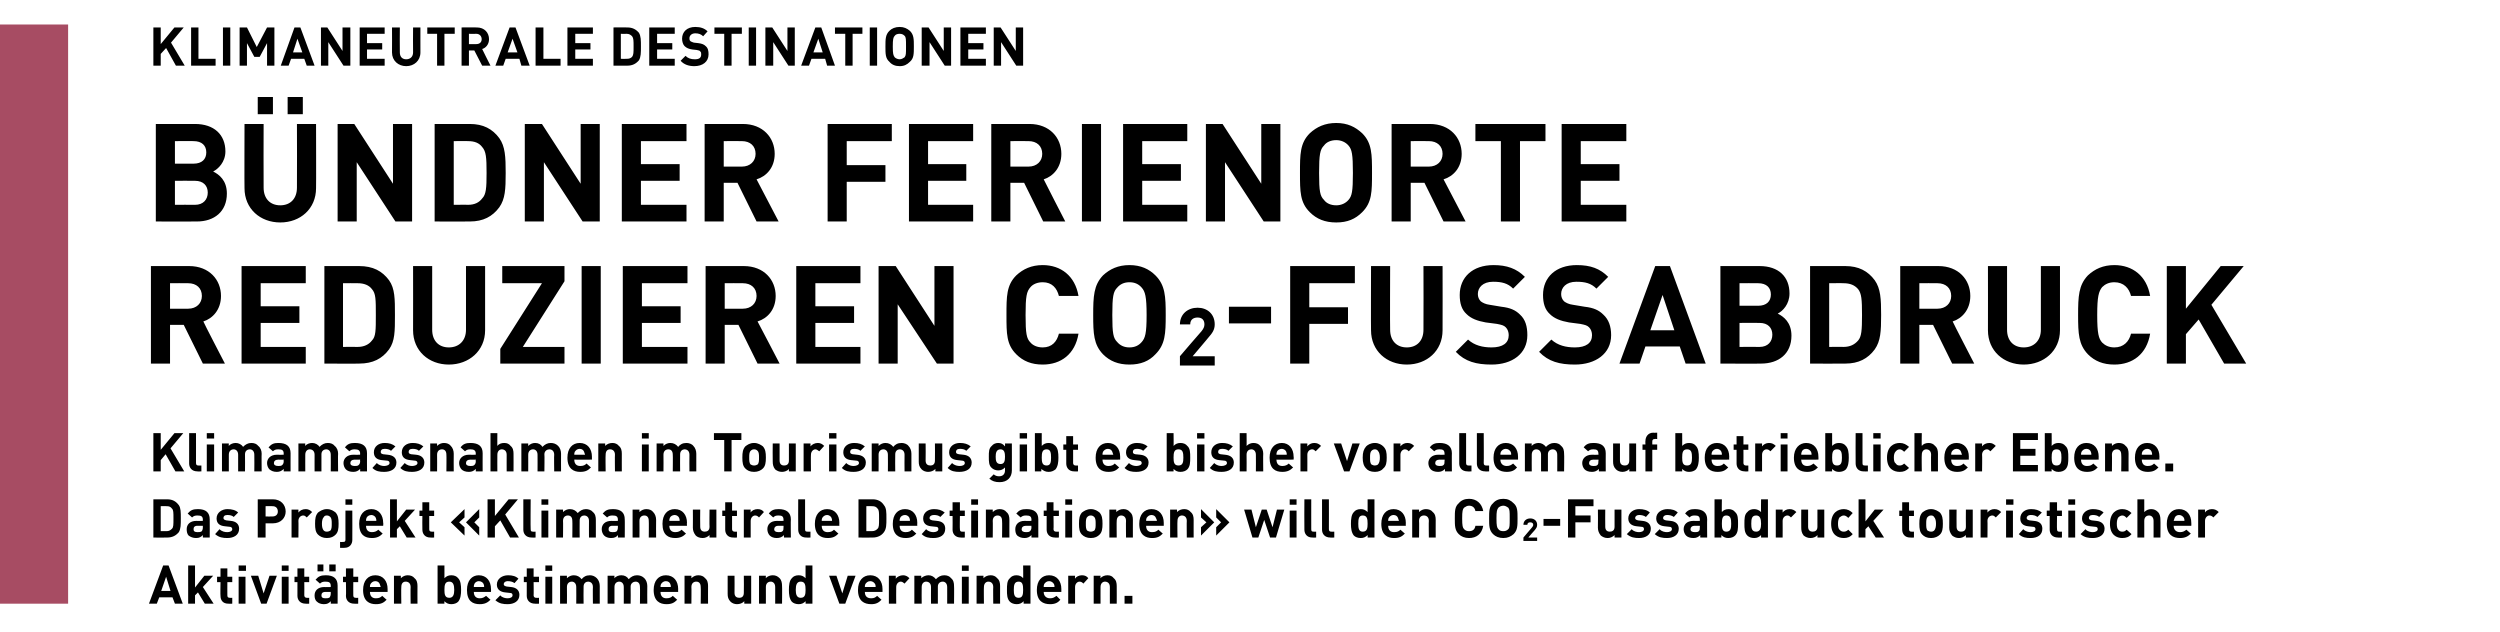<?xml version="1.0" standalone="no"?>
<!DOCTYPE svg PUBLIC "-//W3C//DTD SVG 1.1//EN" "http://www.w3.org/Graphics/SVG/1.1/DTD/svg11.dtd">
<svg xmlns="http://www.w3.org/2000/svg" version="1.1" width="510.2px" height="129px" viewBox="0 -5 510.2 129" style="top:-5px">
  <desc>,,Klimaneutrale Destinationen B ndner Ferienorte reduzieren CO2 Fussabdruck Klimamassnahmen im Tourismus gibt es bish...</desc>
  <defs/>
  <g class="svg-tables">
    <g class="svg-table-background">
      <rect x="-1" y="0" width="14.9" height="118.2" class="svg-cell-fill" style="fill:#a74c63;"/>
    </g>
  </g>
  <g id="Polygon11123">
    <path d="M 37.3 118.2 L 35.7 118.2 L 35.2 116.9 L 32.5 116.9 L 32 118.2 L 30.4 118.2 L 33.3 110.4 L 34.4 110.4 L 37.3 118.2 Z M 32.9 115.6 L 34.8 115.6 L 33.9 112.7 L 32.9 115.6 Z M 39.8 114.9 L 41.7 112.5 L 43.5 112.5 L 41.4 114.8 L 43.6 118.2 L 41.8 118.2 L 40.4 115.9 L 39.8 116.5 L 39.8 118.2 L 38.4 118.2 L 38.4 110.4 L 39.8 110.4 L 39.8 114.9 Z M 46.4 112.7 L 47.4 112.7 L 47.4 113.8 L 46.4 113.8 C 46.4 113.8 46.38 116.52 46.4 116.5 C 46.4 116.8 46.5 117 46.9 117 C 46.88 117.03 47.4 117 47.4 117 L 47.4 118.2 C 47.4 118.2 46.61 118.24 46.6 118.2 C 45.4 118.2 45 117.4 45 116.6 C 44.95 116.6 45 113.8 45 113.8 L 44.3 113.8 L 44.3 112.7 L 45 112.7 L 45 111 L 46.4 111 L 46.4 112.7 Z M 50.1 118.2 L 48.7 118.2 L 48.7 112.7 L 50.1 112.7 L 50.1 118.2 Z M 50.2 111.5 L 48.7 111.5 L 48.7 110.4 L 50.2 110.4 L 50.2 111.5 Z M 54.4 118.2 L 53.3 118.2 L 51.2 112.5 L 52.7 112.5 L 53.8 116.1 L 55 112.5 L 56.5 112.5 L 54.4 118.2 Z M 58.9 118.2 L 57.5 118.2 L 57.5 112.7 L 58.9 112.7 L 58.9 118.2 Z M 58.9 111.5 L 57.5 111.5 L 57.5 110.4 L 58.9 110.4 L 58.9 111.5 Z M 62.1 112.7 L 63.1 112.7 L 63.1 113.8 L 62.1 113.8 C 62.1 113.8 62.13 116.52 62.1 116.5 C 62.1 116.8 62.3 117 62.6 117 C 62.63 117.03 63.1 117 63.1 117 L 63.1 118.2 C 63.1 118.2 62.36 118.24 62.4 118.2 C 61.2 118.2 60.7 117.4 60.7 116.6 C 60.7 116.6 60.7 113.8 60.7 113.8 L 60.1 113.8 L 60.1 112.7 L 60.7 112.7 L 60.7 111 L 62.1 111 L 62.1 112.7 Z M 68.9 114.5 C 68.92 114.47 68.9 118.2 68.9 118.2 L 67.5 118.2 C 67.5 118.2 67.53 117.75 67.5 117.7 C 67.1 118.1 66.8 118.3 66.1 118.3 C 65.5 118.3 65 118.1 64.7 117.8 C 64.3 117.5 64.2 117 64.2 116.5 C 64.2 115.6 64.8 114.8 66.2 114.8 C 66.16 114.84 67.5 114.8 67.5 114.8 C 67.5 114.8 67.49 114.56 67.5 114.6 C 67.5 113.9 67.2 113.7 66.4 113.7 C 65.9 113.7 65.6 113.8 65.3 114.1 C 65.3 114.1 64.4 113.3 64.4 113.3 C 65 112.6 65.5 112.4 66.5 112.4 C 68.1 112.4 68.9 113.1 68.9 114.5 Z M 66.4 115.8 C 65.8 115.8 65.6 116.1 65.6 116.5 C 65.6 116.9 65.8 117.1 66.4 117.1 C 66.8 117.1 67 117.1 67.3 116.9 C 67.4 116.7 67.5 116.5 67.5 116.1 C 67.49 116.13 67.5 115.8 67.5 115.8 C 67.5 115.8 66.4 115.82 66.4 115.8 Z M 68.5 111.6 L 67.2 111.6 L 67.2 110.2 L 68.5 110.2 L 68.5 111.6 Z M 66 111.6 L 64.8 111.6 L 64.8 110.2 L 66 110.2 L 66 111.6 Z M 72.1 112.7 L 73.1 112.7 L 73.1 113.8 L 72.1 113.8 C 72.1 113.8 72.08 116.52 72.1 116.5 C 72.1 116.8 72.2 117 72.6 117 C 72.57 117.03 73.1 117 73.1 117 L 73.1 118.2 C 73.1 118.2 72.31 118.24 72.3 118.2 C 71.1 118.2 70.6 117.4 70.6 116.6 C 70.65 116.6 70.6 113.8 70.6 113.8 L 70 113.8 L 70 112.7 L 70.6 112.7 L 70.6 111 L 72.1 111 L 72.1 112.7 Z M 79.1 115.2 C 79.08 115.22 79.1 115.8 79.1 115.8 C 79.1 115.8 75.49 115.82 75.5 115.8 C 75.5 116.6 75.9 117.1 76.7 117.1 C 77.4 117.1 77.7 116.9 78 116.6 C 78 116.6 78.9 117.4 78.9 117.4 C 78.3 118 77.8 118.3 76.7 118.3 C 75.4 118.3 74.1 117.7 74.1 115.4 C 74.1 113.5 75.1 112.4 76.6 112.4 C 78.2 112.4 79.1 113.6 79.1 115.2 Z M 75.6 114.2 C 75.5 114.4 75.5 114.6 75.5 114.8 C 75.5 114.8 77.7 114.8 77.7 114.8 C 77.6 114.6 77.6 114.4 77.5 114.2 C 77.4 113.9 77.1 113.6 76.6 113.6 C 76.1 113.6 75.8 113.9 75.6 114.2 Z M 84.6 113 C 85.1 113.4 85.2 114 85.2 114.6 C 85.18 114.58 85.2 118.2 85.2 118.2 L 83.8 118.2 C 83.8 118.2 83.76 114.78 83.8 114.8 C 83.8 114 83.3 113.7 82.8 113.7 C 82.3 113.7 81.9 114 81.9 114.8 C 81.85 114.78 81.9 118.2 81.9 118.2 L 80.4 118.2 L 80.4 112.5 L 81.8 112.5 C 81.8 112.5 81.82 113.04 81.8 113 C 82.2 112.6 82.7 112.4 83.2 112.4 C 83.8 112.4 84.3 112.6 84.6 113 Z M 90.7 113 C 91.1 112.6 91.5 112.4 92.1 112.4 C 92.7 112.4 93.2 112.6 93.5 113 C 94 113.5 94.1 114.4 94.1 115.4 C 94.1 116.3 94 117.2 93.5 117.8 C 93.2 118.1 92.7 118.3 92.1 118.3 C 91.5 118.3 91.1 118.1 90.7 117.7 C 90.66 117.7 90.7 118.2 90.7 118.2 L 89.3 118.2 L 89.3 110.4 L 90.7 110.4 C 90.7 110.4 90.71 113.02 90.7 113 Z M 90.7 115.4 C 90.7 116.3 90.8 117 91.7 117 C 92.5 117 92.7 116.3 92.7 115.4 C 92.7 114.4 92.5 113.7 91.7 113.7 C 90.8 113.7 90.7 114.4 90.7 115.4 Z M 100.2 115.2 C 100.24 115.22 100.2 115.8 100.2 115.8 C 100.2 115.8 96.66 115.82 96.7 115.8 C 96.7 116.6 97.1 117.1 97.9 117.1 C 98.5 117.1 98.8 116.9 99.2 116.6 C 99.2 116.6 100.1 117.4 100.1 117.4 C 99.5 118 98.9 118.3 97.9 118.3 C 96.5 118.3 95.3 117.7 95.3 115.4 C 95.3 113.5 96.3 112.4 97.7 112.4 C 99.3 112.4 100.2 113.6 100.2 115.2 Z M 96.8 114.2 C 96.7 114.4 96.7 114.6 96.7 114.8 C 96.7 114.8 98.8 114.8 98.8 114.8 C 98.8 114.6 98.8 114.4 98.7 114.2 C 98.6 113.9 98.2 113.6 97.7 113.6 C 97.3 113.6 96.9 113.9 96.8 114.2 Z M 105.8 113.1 C 105.8 113.1 105 114 105 114 C 104.6 113.7 104.1 113.6 103.6 113.6 C 103.1 113.6 102.8 113.9 102.8 114.2 C 102.8 114.5 103 114.6 103.4 114.7 C 103.4 114.7 104.3 114.8 104.3 114.8 C 105.4 114.9 106 115.5 106 116.4 C 106 117.7 104.9 118.3 103.6 118.3 C 102.7 118.3 101.9 118.2 101.1 117.5 C 101.1 117.5 102.1 116.5 102.1 116.5 C 102.5 117 103.2 117.1 103.6 117.1 C 104.1 117.1 104.6 116.9 104.6 116.5 C 104.6 116.2 104.5 116 104 116 C 104 116 103.1 115.9 103.1 115.9 C 102.1 115.8 101.4 115.3 101.4 114.3 C 101.4 113.1 102.5 112.4 103.7 112.4 C 104.6 112.4 105.3 112.6 105.8 113.1 Z M 108.9 112.7 L 110 112.7 L 110 113.8 L 108.9 113.8 C 108.9 113.8 108.94 116.52 108.9 116.5 C 108.9 116.8 109.1 117 109.4 117 C 109.43 117.03 110 117 110 117 L 110 118.2 C 110 118.2 109.17 118.24 109.2 118.2 C 108 118.2 107.5 117.4 107.5 116.6 C 107.51 116.6 107.5 113.8 107.5 113.8 L 106.9 113.8 L 106.9 112.7 L 107.5 112.7 L 107.5 111 L 108.9 111 L 108.9 112.7 Z M 112.7 118.2 L 111.3 118.2 L 111.3 112.7 L 112.7 112.7 L 112.7 118.2 Z M 112.7 111.5 L 111.3 111.5 L 111.3 110.4 L 112.7 110.4 L 112.7 111.5 Z M 121.8 113 C 122.2 113.4 122.4 114 122.4 114.6 C 122.39 114.58 122.4 118.2 122.4 118.2 L 121 118.2 C 121 118.2 120.96 114.78 121 114.8 C 121 114 120.5 113.7 120 113.7 C 119.6 113.7 119.1 114 119.1 114.7 C 119.06 114.74 119.1 118.2 119.1 118.2 L 117.6 118.2 C 117.6 118.2 117.63 114.78 117.6 114.8 C 117.6 114 117.1 113.7 116.7 113.7 C 116.2 113.7 115.7 114 115.7 114.8 C 115.73 114.78 115.7 118.2 115.7 118.2 L 114.3 118.2 L 114.3 112.5 L 115.7 112.5 C 115.7 112.5 115.69 113.04 115.7 113 C 116.1 112.6 116.6 112.4 117.1 112.4 C 117.8 112.4 118.3 112.7 118.7 113.2 C 119.1 112.7 119.6 112.4 120.4 112.4 C 120.9 112.4 121.4 112.6 121.8 113 Z M 131.5 113 C 131.9 113.4 132.1 114 132.1 114.6 C 132.07 114.58 132.1 118.2 132.1 118.2 L 130.6 118.2 C 130.6 118.2 130.64 114.78 130.6 114.8 C 130.6 114 130.2 113.7 129.7 113.7 C 129.3 113.7 128.7 114 128.7 114.7 C 128.74 114.74 128.7 118.2 128.7 118.2 L 127.3 118.2 C 127.3 118.2 127.31 114.78 127.3 114.8 C 127.3 114 126.8 113.7 126.4 113.7 C 125.9 113.7 125.4 114 125.4 114.8 C 125.4 114.78 125.4 118.2 125.4 118.2 L 124 118.2 L 124 112.5 L 125.4 112.5 C 125.4 112.5 125.37 113.04 125.4 113 C 125.7 112.6 126.3 112.4 126.8 112.4 C 127.5 112.4 128 112.7 128.3 113.2 C 128.8 112.7 129.3 112.4 130 112.4 C 130.6 112.4 131.1 112.6 131.5 113 Z M 138.4 115.2 C 138.37 115.22 138.4 115.8 138.4 115.8 C 138.4 115.8 134.78 115.82 134.8 115.8 C 134.8 116.6 135.2 117.1 136 117.1 C 136.7 117.1 137 116.9 137.3 116.6 C 137.3 116.6 138.2 117.4 138.2 117.4 C 137.6 118 137.1 118.3 136 118.3 C 134.7 118.3 133.4 117.7 133.4 115.4 C 133.4 113.5 134.4 112.4 135.9 112.4 C 137.5 112.4 138.4 113.6 138.4 115.2 Z M 134.9 114.2 C 134.8 114.4 134.8 114.6 134.8 114.8 C 134.8 114.8 136.9 114.8 136.9 114.8 C 136.9 114.6 136.9 114.4 136.8 114.2 C 136.7 113.9 136.4 113.6 135.9 113.6 C 135.4 113.6 135.1 113.9 134.9 114.2 Z M 143.9 113 C 144.4 113.4 144.5 114 144.5 114.6 C 144.48 114.58 144.5 118.2 144.5 118.2 L 143 118.2 C 143 118.2 143.05 114.78 143 114.8 C 143 114 142.6 113.7 142.1 113.7 C 141.6 113.7 141.1 114 141.1 114.8 C 141.14 114.78 141.1 118.2 141.1 118.2 L 139.7 118.2 L 139.7 112.5 L 141.1 112.5 C 141.1 112.5 141.11 113.04 141.1 113 C 141.5 112.6 142 112.4 142.5 112.4 C 143.1 112.4 143.6 112.6 143.9 113 Z M 153.3 118.2 L 151.9 118.2 C 151.9 118.2 151.87 117.71 151.9 117.7 C 151.5 118.1 151 118.3 150.4 118.3 C 149.9 118.3 149.4 118.1 149.1 117.8 C 148.6 117.3 148.5 116.8 148.5 116.2 C 148.5 116.18 148.5 112.5 148.5 112.5 L 149.9 112.5 C 149.9 112.5 149.93 115.98 149.9 116 C 149.9 116.8 150.4 117 150.9 117 C 151.3 117 151.8 116.8 151.8 116 C 151.84 115.98 151.8 112.5 151.8 112.5 L 153.3 112.5 L 153.3 118.2 Z M 159.1 113 C 159.5 113.4 159.6 114 159.6 114.6 C 159.64 114.58 159.6 118.2 159.6 118.2 L 158.2 118.2 C 158.2 118.2 158.21 114.78 158.2 114.8 C 158.2 114 157.7 113.7 157.3 113.7 C 156.8 113.7 156.3 114 156.3 114.8 C 156.31 114.78 156.3 118.2 156.3 118.2 L 154.9 118.2 L 154.9 112.5 L 156.3 112.5 C 156.3 112.5 156.27 113.04 156.3 113 C 156.6 112.6 157.2 112.4 157.7 112.4 C 158.3 112.4 158.7 112.6 159.1 113 Z M 165.8 118.2 L 164.4 118.2 C 164.4 118.2 164.43 117.7 164.4 117.7 C 164 118.1 163.6 118.3 163 118.3 C 162.4 118.3 161.9 118.1 161.6 117.8 C 161.1 117.2 161 116.3 161 115.4 C 161 114.4 161.1 113.5 161.6 113 C 161.9 112.6 162.4 112.4 163 112.4 C 163.6 112.4 164 112.6 164.4 113 C 164.39 113.02 164.4 110.4 164.4 110.4 L 165.8 110.4 L 165.8 118.2 Z M 162.4 115.4 C 162.4 116.3 162.6 117 163.4 117 C 164.3 117 164.4 116.3 164.4 115.4 C 164.4 114.4 164.3 113.7 163.4 113.7 C 162.6 113.7 162.4 114.4 162.4 115.4 Z M 172.5 118.2 L 171.3 118.2 L 169.2 112.5 L 170.7 112.5 L 171.9 116.1 L 173 112.5 L 174.6 112.5 L 172.5 118.2 Z M 180.1 115.2 C 180.09 115.22 180.1 115.8 180.1 115.8 C 180.1 115.8 176.51 115.82 176.5 115.8 C 176.5 116.6 176.9 117.1 177.8 117.1 C 178.4 117.1 178.7 116.9 179 116.6 C 179 116.6 179.9 117.4 179.9 117.4 C 179.3 118 178.8 118.3 177.8 118.3 C 176.4 118.3 175.1 117.7 175.1 115.4 C 175.1 113.5 176.1 112.4 177.6 112.4 C 179.2 112.4 180.1 113.6 180.1 115.2 Z M 176.6 114.2 C 176.5 114.4 176.5 114.6 176.5 114.8 C 176.5 114.8 178.7 114.8 178.7 114.8 C 178.7 114.6 178.7 114.4 178.6 114.2 C 178.4 113.9 178.1 113.6 177.6 113.6 C 177.1 113.6 176.8 113.9 176.6 114.2 Z M 185.6 113 C 185.6 113 184.6 114.1 184.6 114.1 C 184.3 113.9 184.2 113.7 183.8 113.7 C 183.4 113.7 182.9 114.1 182.9 114.8 C 182.87 114.79 182.9 118.2 182.9 118.2 L 181.4 118.2 L 181.4 112.5 L 182.8 112.5 C 182.8 112.5 182.83 113.06 182.8 113.1 C 183.1 112.7 183.7 112.4 184.3 112.4 C 184.8 112.4 185.2 112.6 185.6 113 Z M 194.1 113 C 194.6 113.4 194.7 114 194.7 114.6 C 194.74 114.58 194.7 118.2 194.7 118.2 L 193.3 118.2 C 193.3 118.2 193.31 114.78 193.3 114.8 C 193.3 114 192.8 113.7 192.4 113.7 C 191.9 113.7 191.4 114 191.4 114.7 C 191.4 114.74 191.4 118.2 191.4 118.2 L 190 118.2 C 190 118.2 189.98 114.78 190 114.8 C 190 114 189.5 113.7 189 113.7 C 188.6 113.7 188.1 114 188.1 114.8 C 188.07 114.78 188.1 118.2 188.1 118.2 L 186.6 118.2 L 186.6 112.5 L 188 112.5 C 188 112.5 188.04 113.04 188 113 C 188.4 112.6 189 112.4 189.5 112.4 C 190.1 112.4 190.6 112.7 191 113.2 C 191.5 112.7 192 112.4 192.7 112.4 C 193.3 112.4 193.8 112.6 194.1 113 Z M 197.7 118.2 L 196.3 118.2 L 196.3 112.7 L 197.7 112.7 L 197.7 118.2 Z M 197.7 111.5 L 196.3 111.5 L 196.3 110.4 L 197.7 110.4 L 197.7 111.5 Z M 203.5 113 C 204 113.4 204.1 114 204.1 114.6 C 204.09 114.58 204.1 118.2 204.1 118.2 L 202.7 118.2 C 202.7 118.2 202.66 114.78 202.7 114.8 C 202.7 114 202.2 113.7 201.7 113.7 C 201.3 113.7 200.8 114 200.8 114.8 C 200.76 114.78 200.8 118.2 200.8 118.2 L 199.3 118.2 L 199.3 112.5 L 200.7 112.5 C 200.7 112.5 200.72 113.04 200.7 113 C 201.1 112.6 201.6 112.4 202.2 112.4 C 202.7 112.4 203.2 112.6 203.5 113 Z M 210.3 118.2 L 208.9 118.2 C 208.9 118.2 208.88 117.7 208.9 117.7 C 208.5 118.1 208.1 118.3 207.5 118.3 C 206.9 118.3 206.4 118.1 206.1 117.8 C 205.5 117.2 205.5 116.3 205.5 115.4 C 205.5 114.4 205.5 113.5 206.1 113 C 206.4 112.6 206.9 112.4 207.4 112.4 C 208 112.4 208.5 112.6 208.8 113 C 208.84 113.02 208.8 110.4 208.8 110.4 L 210.3 110.4 L 210.3 118.2 Z M 206.9 115.4 C 206.9 116.3 207 117 207.9 117 C 208.7 117 208.8 116.3 208.8 115.4 C 208.8 114.4 208.7 113.7 207.9 113.7 C 207 113.7 206.9 114.4 206.9 115.4 Z M 216.6 115.2 C 216.61 115.22 216.6 115.8 216.6 115.8 C 216.6 115.8 213.03 115.82 213 115.8 C 213 116.6 213.5 117.1 214.3 117.1 C 214.9 117.1 215.2 116.9 215.6 116.6 C 215.6 116.6 216.4 117.4 216.4 117.4 C 215.9 118 215.3 118.3 214.3 118.3 C 212.9 118.3 211.6 117.7 211.6 115.4 C 211.6 113.5 212.6 112.4 214.1 112.4 C 215.7 112.4 216.6 113.6 216.6 115.2 Z M 213.1 114.2 C 213 114.4 213 114.6 213 114.8 C 213 114.8 215.2 114.8 215.2 114.8 C 215.2 114.6 215.2 114.4 215.1 114.2 C 214.9 113.9 214.6 113.6 214.1 113.6 C 213.6 113.6 213.3 113.9 213.1 114.2 Z M 222.1 113 C 222.1 113 221.1 114.1 221.1 114.1 C 220.9 113.9 220.7 113.7 220.3 113.7 C 219.9 113.7 219.4 114.1 219.4 114.8 C 219.39 114.79 219.4 118.2 219.4 118.2 L 218 118.2 L 218 112.5 L 219.4 112.5 C 219.4 112.5 219.35 113.06 219.4 113.1 C 219.6 112.7 220.2 112.4 220.8 112.4 C 221.4 112.4 221.8 112.6 222.1 113 Z M 227.3 113 C 227.8 113.4 227.9 114 227.9 114.6 C 227.92 114.58 227.9 118.2 227.9 118.2 L 226.5 118.2 C 226.5 118.2 226.49 114.78 226.5 114.8 C 226.5 114 226 113.7 225.5 113.7 C 225.1 113.7 224.6 114 224.6 114.8 C 224.59 114.78 224.6 118.2 224.6 118.2 L 223.2 118.2 L 223.2 112.5 L 224.6 112.5 C 224.6 112.5 224.56 113.04 224.6 113 C 224.9 112.6 225.5 112.4 226 112.4 C 226.6 112.4 227 112.6 227.3 113 Z M 231.1 118.2 L 229.5 118.2 L 229.5 116.6 L 231.1 116.6 L 231.1 118.2 Z " stroke="none" fill="#000"/>
  </g>
  <g id="Polygon11122">
    <path d="M 34.1 96.9 C 35.2 96.9 35.9 97.3 36.5 98.1 C 36.9 98.7 36.9 99.5 36.9 100.8 C 36.9 102.1 36.9 102.9 36.5 103.6 C 35.9 104.3 35.2 104.7 34.1 104.7 C 34.09 104.74 31.3 104.7 31.3 104.7 L 31.3 96.9 C 31.3 96.9 34.09 96.91 34.1 96.9 Z M 32.8 98.3 L 32.8 103.4 C 32.8 103.4 33.95 103.38 34 103.4 C 34.5 103.4 34.8 103.2 35.1 102.9 C 35.4 102.6 35.4 102.1 35.4 100.8 C 35.4 99.6 35.4 99.1 35.1 98.8 C 34.8 98.4 34.5 98.3 34 98.3 C 33.95 98.27 32.8 98.3 32.8 98.3 Z M 42.8 101 C 42.82 100.97 42.8 104.7 42.8 104.7 L 41.4 104.7 C 41.4 104.7 41.42 104.25 41.4 104.2 C 41 104.6 40.7 104.8 40 104.8 C 39.4 104.8 38.9 104.6 38.5 104.3 C 38.2 104 38.1 103.5 38.1 103 C 38.1 102.1 38.7 101.3 40.1 101.3 C 40.06 101.34 41.4 101.3 41.4 101.3 C 41.4 101.3 41.39 101.06 41.4 101.1 C 41.4 100.4 41.1 100.2 40.3 100.2 C 39.8 100.2 39.5 100.3 39.2 100.6 C 39.2 100.6 38.3 99.8 38.3 99.8 C 38.9 99.1 39.4 98.9 40.4 98.9 C 42 98.9 42.8 99.6 42.8 101 Z M 40.3 102.3 C 39.7 102.3 39.5 102.6 39.5 103 C 39.5 103.4 39.7 103.6 40.3 103.6 C 40.7 103.6 40.9 103.6 41.2 103.4 C 41.3 103.2 41.4 103 41.4 102.6 C 41.39 102.63 41.4 102.3 41.4 102.3 C 41.4 102.3 40.3 102.32 40.3 102.3 Z M 48.6 99.6 C 48.6 99.6 47.7 100.5 47.7 100.5 C 47.4 100.2 46.9 100.1 46.4 100.1 C 45.8 100.1 45.6 100.4 45.6 100.7 C 45.6 101 45.8 101.1 46.2 101.2 C 46.2 101.2 47.1 101.3 47.1 101.3 C 48.2 101.4 48.8 102 48.8 102.9 C 48.8 104.2 47.7 104.8 46.4 104.8 C 45.5 104.8 44.7 104.7 43.9 104 C 43.9 104 44.8 103 44.8 103 C 45.3 103.5 45.9 103.6 46.4 103.6 C 46.9 103.6 47.4 103.4 47.4 103 C 47.4 102.7 47.2 102.5 46.8 102.5 C 46.8 102.5 45.9 102.4 45.9 102.4 C 44.8 102.3 44.2 101.8 44.2 100.8 C 44.2 99.6 45.3 98.9 46.4 98.9 C 47.3 98.9 48.1 99.1 48.6 99.6 Z M 55.7 96.9 C 57.3 96.9 58.3 98 58.3 99.4 C 58.3 100.7 57.3 101.8 55.7 101.8 C 55.68 101.79 54.2 101.8 54.2 101.8 L 54.2 104.7 L 52.6 104.7 L 52.6 96.9 C 52.6 96.9 55.68 96.91 55.7 96.9 Z M 54.2 98.3 L 54.2 100.4 C 54.2 100.4 55.61 100.43 55.6 100.4 C 56.3 100.4 56.7 100 56.7 99.4 C 56.7 98.7 56.3 98.3 55.6 98.3 C 55.61 98.27 54.2 98.3 54.2 98.3 Z M 63.7 99.5 C 63.7 99.5 62.6 100.6 62.6 100.6 C 62.4 100.4 62.2 100.2 61.9 100.2 C 61.4 100.2 60.9 100.6 60.9 101.3 C 60.94 101.29 60.9 104.7 60.9 104.7 L 59.5 104.7 L 59.5 99 L 60.9 99 C 60.9 99 60.91 99.56 60.9 99.6 C 61.2 99.2 61.7 98.9 62.4 98.9 C 62.9 98.9 63.3 99.1 63.7 99.5 Z M 68.5 104.1 C 68.1 104.5 67.6 104.8 66.7 104.8 C 65.9 104.8 65.3 104.5 64.9 104.1 C 64.4 103.6 64.3 102.9 64.3 101.9 C 64.3 100.8 64.4 100.2 64.9 99.6 C 65.3 99.3 65.9 98.9 66.7 98.9 C 67.6 98.9 68.1 99.3 68.5 99.6 C 69 100.2 69.1 100.8 69.1 101.9 C 69.1 102.9 69 103.6 68.5 104.1 Z M 67.4 100.5 C 67.2 100.3 67 100.2 66.7 100.2 C 66.4 100.2 66.2 100.3 66.1 100.5 C 65.8 100.8 65.7 101.3 65.7 101.9 C 65.7 102.5 65.8 103 66.1 103.3 C 66.2 103.4 66.4 103.5 66.7 103.5 C 67 103.5 67.2 103.4 67.4 103.3 C 67.7 103 67.7 102.5 67.7 101.9 C 67.7 101.3 67.7 100.8 67.4 100.5 Z M 71.9 105.2 C 71.9 106 71.4 106.8 70.3 106.8 C 70.25 106.84 69.4 106.8 69.4 106.8 L 69.4 105.6 C 69.4 105.6 69.99 105.63 70 105.6 C 70.4 105.6 70.5 105.5 70.5 105.1 C 70.49 105.12 70.5 99.2 70.5 99.2 L 71.9 99.2 C 71.9 99.2 71.92 105.21 71.9 105.2 Z M 71.9 98 L 70.5 98 L 70.5 96.9 L 71.9 96.9 L 71.9 98 Z M 78.2 101.7 C 78.25 101.72 78.2 102.3 78.2 102.3 C 78.2 102.3 74.66 102.32 74.7 102.3 C 74.7 103.1 75.1 103.6 75.9 103.6 C 76.5 103.6 76.9 103.4 77.2 103.1 C 77.2 103.1 78.1 103.9 78.1 103.9 C 77.5 104.5 76.9 104.8 75.9 104.8 C 74.5 104.8 73.3 104.2 73.3 101.9 C 73.3 100 74.3 98.9 75.8 98.9 C 77.3 98.9 78.2 100.1 78.2 101.7 Z M 74.8 100.7 C 74.7 100.9 74.7 101.1 74.7 101.3 C 74.7 101.3 76.8 101.3 76.8 101.3 C 76.8 101.1 76.8 100.9 76.7 100.7 C 76.6 100.4 76.2 100.1 75.8 100.1 C 75.3 100.1 74.9 100.4 74.8 100.7 Z M 81 101.4 L 82.9 99 L 84.7 99 L 82.6 101.3 L 84.8 104.7 L 83 104.7 L 81.6 102.4 L 81 103 L 81 104.7 L 79.6 104.7 L 79.6 96.9 L 81 96.9 L 81 101.4 Z M 87.6 99.2 L 88.6 99.2 L 88.6 100.3 L 87.6 100.3 C 87.6 100.3 87.59 103.02 87.6 103 C 87.6 103.3 87.7 103.5 88.1 103.5 C 88.09 103.53 88.6 103.5 88.6 103.5 L 88.6 104.7 C 88.6 104.7 87.82 104.74 87.8 104.7 C 86.7 104.7 86.2 103.9 86.2 103.1 C 86.16 103.1 86.2 100.3 86.2 100.3 L 85.6 100.3 L 85.6 99.2 L 86.2 99.2 L 86.2 97.5 L 87.6 97.5 L 87.6 99.2 Z M 94.8 100.6 L 93.7 101.6 L 94.8 102.6 L 94.8 104.3 L 92 101.6 L 94.8 98.9 L 94.8 100.6 Z M 97.8 100.6 L 96.8 101.6 L 97.8 102.6 L 97.8 104.3 L 95.1 101.6 L 97.8 98.9 L 97.8 100.6 Z M 103.1 100 L 105.9 104.7 L 104.1 104.7 L 102.1 101.2 L 101 102.4 L 101 104.7 L 99.5 104.7 L 99.5 96.9 L 101 96.9 L 101 100.3 L 103.8 96.9 L 105.7 96.9 L 103.1 100 Z M 108.3 103 C 108.3 103.4 108.4 103.5 108.8 103.5 C 108.76 103.53 109.3 103.5 109.3 103.5 L 109.3 104.7 C 109.3 104.7 108.5 104.74 108.5 104.7 C 107.3 104.7 106.8 103.9 106.8 103.1 C 106.82 103.1 106.8 96.9 106.8 96.9 L 108.3 96.9 C 108.3 96.9 108.25 103.02 108.3 103 Z M 111.9 104.7 L 110.5 104.7 L 110.5 99.2 L 111.9 99.2 L 111.9 104.7 Z M 111.9 98 L 110.5 98 L 110.5 96.9 L 111.9 96.9 L 111.9 98 Z M 121 99.5 C 121.5 99.9 121.6 100.5 121.6 101.1 C 121.61 101.08 121.6 104.7 121.6 104.7 L 120.2 104.7 C 120.2 104.7 120.18 101.28 120.2 101.3 C 120.2 100.5 119.7 100.2 119.2 100.2 C 118.8 100.2 118.3 100.5 118.3 101.2 C 118.27 101.24 118.3 104.7 118.3 104.7 L 116.8 104.7 C 116.8 104.7 116.84 101.28 116.8 101.3 C 116.8 100.5 116.4 100.2 115.9 100.2 C 115.4 100.2 114.9 100.5 114.9 101.3 C 114.94 101.28 114.9 104.7 114.9 104.7 L 113.5 104.7 L 113.5 99 L 114.9 99 C 114.9 99 114.91 99.54 114.9 99.5 C 115.3 99.1 115.8 98.9 116.3 98.9 C 117 98.9 117.5 99.2 117.9 99.7 C 118.4 99.2 118.9 98.9 119.6 98.9 C 120.1 98.9 120.7 99.1 121 99.5 Z M 127.5 101 C 127.53 100.97 127.5 104.7 127.5 104.7 L 126.1 104.7 C 126.1 104.7 126.14 104.25 126.1 104.2 C 125.8 104.6 125.4 104.8 124.7 104.8 C 124.1 104.8 123.6 104.6 123.3 104.3 C 123 104 122.8 103.5 122.8 103 C 122.8 102.1 123.4 101.3 124.8 101.3 C 124.77 101.34 126.1 101.3 126.1 101.3 C 126.1 101.3 126.1 101.06 126.1 101.1 C 126.1 100.4 125.8 100.2 125 100.2 C 124.5 100.2 124.2 100.3 123.9 100.6 C 123.9 100.6 123 99.8 123 99.8 C 123.6 99.1 124.1 98.9 125.1 98.9 C 126.7 98.9 127.5 99.6 127.5 101 Z M 125 102.3 C 124.4 102.3 124.2 102.6 124.2 103 C 124.2 103.4 124.4 103.6 125 103.6 C 125.4 103.6 125.6 103.6 125.9 103.4 C 126 103.2 126.1 103 126.1 102.6 C 126.1 102.63 126.1 102.3 126.1 102.3 C 126.1 102.3 125.01 102.32 125 102.3 Z M 133.3 99.5 C 133.7 99.9 133.9 100.5 133.9 101.1 C 133.87 101.08 133.9 104.7 133.9 104.7 L 132.4 104.7 C 132.4 104.7 132.44 101.28 132.4 101.3 C 132.4 100.5 132 100.2 131.5 100.2 C 131 100.2 130.5 100.5 130.5 101.3 C 130.53 101.28 130.5 104.7 130.5 104.7 L 129.1 104.7 L 129.1 99 L 130.5 99 C 130.5 99 130.5 99.54 130.5 99.5 C 130.9 99.1 131.4 98.9 131.9 98.9 C 132.5 98.9 133 99.1 133.3 99.5 Z M 140.2 101.7 C 140.15 101.72 140.2 102.3 140.2 102.3 C 140.2 102.3 136.57 102.32 136.6 102.3 C 136.6 103.1 137 103.6 137.8 103.6 C 138.4 103.6 138.8 103.4 139.1 103.1 C 139.1 103.1 140 103.9 140 103.9 C 139.4 104.5 138.8 104.8 137.8 104.8 C 136.4 104.8 135.2 104.2 135.2 101.9 C 135.2 100 136.2 98.9 137.7 98.9 C 139.3 98.9 140.2 100.1 140.2 101.7 Z M 136.7 100.7 C 136.6 100.9 136.6 101.1 136.6 101.3 C 136.6 101.3 138.7 101.3 138.7 101.3 C 138.7 101.1 138.7 100.9 138.6 100.7 C 138.5 100.4 138.1 100.1 137.7 100.1 C 137.2 100.1 136.8 100.4 136.7 100.7 Z M 146.2 104.7 L 144.8 104.7 C 144.8 104.7 144.8 104.21 144.8 104.2 C 144.4 104.6 143.9 104.8 143.4 104.8 C 142.8 104.8 142.3 104.6 142 104.3 C 141.6 103.8 141.4 103.3 141.4 102.7 C 141.43 102.68 141.4 99 141.4 99 L 142.9 99 C 142.9 99 142.86 102.48 142.9 102.5 C 142.9 103.3 143.4 103.5 143.8 103.5 C 144.3 103.5 144.8 103.3 144.8 102.5 C 144.76 102.48 144.8 99 144.8 99 L 146.2 99 L 146.2 104.7 Z M 149.4 99.2 L 150.4 99.2 L 150.4 100.3 L 149.4 100.3 C 149.4 100.3 149.4 103.02 149.4 103 C 149.4 103.3 149.6 103.5 149.9 103.5 C 149.9 103.53 150.4 103.5 150.4 103.5 L 150.4 104.7 C 150.4 104.7 149.63 104.74 149.6 104.7 C 148.5 104.7 148 103.9 148 103.1 C 147.98 103.1 148 100.3 148 100.3 L 147.4 100.3 L 147.4 99.2 L 148 99.2 L 148 97.5 L 149.4 97.5 L 149.4 99.2 Z M 155.9 99.5 C 155.9 99.5 154.9 100.6 154.9 100.6 C 154.7 100.4 154.5 100.2 154.1 100.2 C 153.7 100.2 153.2 100.6 153.2 101.3 C 153.19 101.29 153.2 104.7 153.2 104.7 L 151.8 104.7 L 151.8 99 L 153.2 99 C 153.2 99 153.16 99.56 153.2 99.6 C 153.4 99.2 154 98.9 154.6 98.9 C 155.2 98.9 155.6 99.1 155.9 99.5 Z M 161.4 101 C 161.35 100.97 161.4 104.7 161.4 104.7 L 160 104.7 C 160 104.7 159.96 104.25 160 104.2 C 159.6 104.6 159.2 104.8 158.5 104.8 C 157.9 104.8 157.4 104.6 157.1 104.3 C 156.8 104 156.6 103.5 156.6 103 C 156.6 102.1 157.2 101.3 158.6 101.3 C 158.59 101.34 159.9 101.3 159.9 101.3 C 159.9 101.3 159.92 101.06 159.9 101.1 C 159.9 100.4 159.6 100.2 158.9 100.2 C 158.3 100.2 158.1 100.3 157.8 100.6 C 157.8 100.6 156.9 99.8 156.9 99.8 C 157.4 99.1 158 98.9 158.9 98.9 C 160.5 98.9 161.4 99.6 161.4 101 Z M 158.8 102.3 C 158.3 102.3 158 102.6 158 103 C 158 103.4 158.3 103.6 158.9 103.6 C 159.2 103.6 159.5 103.6 159.7 103.4 C 159.9 103.2 159.9 103 159.9 102.6 C 159.92 102.63 159.9 102.3 159.9 102.3 C 159.9 102.3 158.83 102.32 158.8 102.3 Z M 164.3 103 C 164.3 103.4 164.4 103.5 164.8 103.5 C 164.8 103.53 165.4 103.5 165.4 103.5 L 165.4 104.7 C 165.4 104.7 164.54 104.74 164.5 104.7 C 163.4 104.7 162.9 103.9 162.9 103.1 C 162.87 103.1 162.9 96.9 162.9 96.9 L 164.3 96.9 C 164.3 96.9 164.3 103.02 164.3 103 Z M 171.3 101.7 C 171.26 101.72 171.3 102.3 171.3 102.3 C 171.3 102.3 167.68 102.32 167.7 102.3 C 167.7 103.1 168.1 103.6 168.9 103.6 C 169.6 103.6 169.9 103.4 170.2 103.1 C 170.2 103.1 171.1 103.9 171.1 103.9 C 170.5 104.5 170 104.8 168.9 104.8 C 167.6 104.8 166.3 104.2 166.3 101.9 C 166.3 100 167.3 98.9 168.8 98.9 C 170.4 98.9 171.3 100.1 171.3 101.7 Z M 167.8 100.7 C 167.7 100.9 167.7 101.1 167.7 101.3 C 167.7 101.3 169.8 101.3 169.8 101.3 C 169.8 101.1 169.8 100.9 169.7 100.7 C 169.6 100.4 169.2 100.1 168.8 100.1 C 168.3 100.1 168 100.4 167.8 100.7 Z M 178.1 96.9 C 179.1 96.9 179.9 97.3 180.4 98.1 C 180.9 98.7 180.9 99.5 180.9 100.8 C 180.9 102.1 180.9 102.9 180.4 103.6 C 179.9 104.3 179.1 104.7 178.1 104.7 C 178.07 104.74 175.2 104.7 175.2 104.7 L 175.2 96.9 C 175.2 96.9 178.07 96.91 178.1 96.9 Z M 176.8 98.3 L 176.8 103.4 C 176.8 103.4 177.94 103.38 177.9 103.4 C 178.5 103.4 178.8 103.2 179.1 102.9 C 179.4 102.6 179.4 102.1 179.4 100.8 C 179.4 99.6 179.4 99.1 179.1 98.8 C 178.8 98.4 178.5 98.3 177.9 98.3 C 177.94 98.27 176.8 98.3 176.8 98.3 Z M 187.2 101.7 C 187.16 101.72 187.2 102.3 187.2 102.3 C 187.2 102.3 183.57 102.32 183.6 102.3 C 183.6 103.1 184 103.6 184.8 103.6 C 185.5 103.6 185.8 103.4 186.1 103.1 C 186.1 103.1 187 103.9 187 103.9 C 186.4 104.5 185.9 104.8 184.8 104.8 C 183.5 104.8 182.2 104.2 182.2 101.9 C 182.2 100 183.2 98.9 184.7 98.9 C 186.3 98.9 187.2 100.1 187.2 101.7 Z M 183.7 100.7 C 183.6 100.9 183.6 101.1 183.6 101.3 C 183.6 101.3 185.7 101.3 185.7 101.3 C 185.7 101.1 185.7 100.9 185.6 100.7 C 185.5 100.4 185.1 100.1 184.7 100.1 C 184.2 100.1 183.8 100.4 183.7 100.7 Z M 192.8 99.6 C 192.8 99.6 191.9 100.5 191.9 100.5 C 191.6 100.2 191.1 100.1 190.6 100.1 C 190 100.1 189.7 100.4 189.7 100.7 C 189.7 101 189.9 101.1 190.3 101.2 C 190.3 101.2 191.2 101.3 191.2 101.3 C 192.4 101.4 192.9 102 192.9 102.9 C 192.9 104.2 191.9 104.8 190.5 104.8 C 189.6 104.8 188.8 104.7 188.1 104 C 188.1 104 189 103 189 103 C 189.5 103.5 190.1 103.6 190.5 103.6 C 191 103.6 191.5 103.4 191.5 103 C 191.5 102.7 191.4 102.5 190.9 102.5 C 190.9 102.5 190 102.4 190 102.4 C 189 102.3 188.4 101.8 188.4 100.8 C 188.4 99.6 189.4 98.9 190.6 98.9 C 191.5 98.9 192.2 99.1 192.8 99.6 Z M 195.9 99.2 L 196.9 99.2 L 196.9 100.3 L 195.9 100.3 C 195.9 100.3 195.85 103.02 195.9 103 C 195.9 103.3 196 103.5 196.3 103.5 C 196.35 103.53 196.9 103.5 196.9 103.5 L 196.9 104.7 C 196.9 104.7 196.08 104.74 196.1 104.7 C 194.9 104.7 194.4 103.9 194.4 103.1 C 194.43 103.1 194.4 100.3 194.4 100.3 L 193.8 100.3 L 193.8 99.2 L 194.4 99.2 L 194.4 97.5 L 195.9 97.5 L 195.9 99.2 Z M 199.6 104.7 L 198.2 104.7 L 198.2 99.2 L 199.6 99.2 L 199.6 104.7 Z M 199.6 98 L 198.2 98 L 198.2 96.9 L 199.6 96.9 L 199.6 98 Z M 205.4 99.5 C 205.9 99.9 206 100.5 206 101.1 C 205.98 101.08 206 104.7 206 104.7 L 204.5 104.7 C 204.5 104.7 204.55 101.28 204.5 101.3 C 204.5 100.5 204.1 100.2 203.6 100.2 C 203.1 100.2 202.6 100.5 202.6 101.3 C 202.64 101.28 202.6 104.7 202.6 104.7 L 201.2 104.7 L 201.2 99 L 202.6 99 C 202.6 99 202.61 99.54 202.6 99.5 C 203 99.1 203.5 98.9 204 98.9 C 204.6 98.9 205.1 99.1 205.4 99.5 Z M 211.9 101 C 211.89 100.97 211.9 104.7 211.9 104.7 L 210.5 104.7 C 210.5 104.7 210.5 104.25 210.5 104.2 C 210.1 104.6 209.7 104.8 209.1 104.8 C 208.4 104.8 208 104.6 207.6 104.3 C 207.3 104 207.2 103.5 207.2 103 C 207.2 102.1 207.8 101.3 209.1 101.3 C 209.13 101.34 210.5 101.3 210.5 101.3 C 210.5 101.3 210.46 101.06 210.5 101.1 C 210.5 100.4 210.2 100.2 209.4 100.2 C 208.9 100.2 208.6 100.3 208.3 100.6 C 208.3 100.6 207.4 99.8 207.4 99.8 C 208 99.1 208.5 98.9 209.5 98.9 C 211.1 98.9 211.9 99.6 211.9 101 Z M 209.4 102.3 C 208.8 102.3 208.5 102.6 208.5 103 C 208.5 103.4 208.8 103.6 209.4 103.6 C 209.7 103.6 210 103.6 210.2 103.4 C 210.4 103.2 210.5 103 210.5 102.6 C 210.46 102.63 210.5 102.3 210.5 102.3 C 210.5 102.3 209.37 102.32 209.4 102.3 Z M 215 99.2 L 216.1 99.2 L 216.1 100.3 L 215 100.3 C 215 100.3 215.05 103.02 215 103 C 215 103.3 215.2 103.5 215.5 103.5 C 215.54 103.53 216.1 103.5 216.1 103.5 L 216.1 104.7 C 216.1 104.7 215.28 104.74 215.3 104.7 C 214.1 104.7 213.6 103.9 213.6 103.1 C 213.62 103.1 213.6 100.3 213.6 100.3 L 213 100.3 L 213 99.2 L 213.6 99.2 L 213.6 97.5 L 215 97.5 L 215 99.2 Z M 218.8 104.7 L 217.4 104.7 L 217.4 99.2 L 218.8 99.2 L 218.8 104.7 Z M 218.8 98 L 217.4 98 L 217.4 96.9 L 218.8 96.9 L 218.8 98 Z M 224.4 104.1 C 224 104.5 223.5 104.8 222.6 104.8 C 221.8 104.8 221.2 104.5 220.8 104.1 C 220.3 103.6 220.2 102.9 220.2 101.9 C 220.2 100.8 220.3 100.2 220.8 99.6 C 221.2 99.3 221.8 98.9 222.6 98.9 C 223.5 98.9 224 99.3 224.4 99.6 C 224.9 100.2 225 100.8 225 101.9 C 225 102.9 224.9 103.6 224.4 104.1 Z M 223.3 100.5 C 223.1 100.3 222.9 100.2 222.6 100.2 C 222.3 100.2 222.1 100.3 221.9 100.5 C 221.6 100.8 221.6 101.3 221.6 101.9 C 221.6 102.5 221.6 103 221.9 103.3 C 222.1 103.4 222.3 103.5 222.6 103.5 C 222.9 103.5 223.1 103.4 223.3 103.3 C 223.6 103 223.6 102.5 223.6 101.9 C 223.6 101.3 223.6 100.8 223.3 100.5 Z M 230.6 99.5 C 231.1 99.9 231.2 100.5 231.2 101.1 C 231.19 101.08 231.2 104.7 231.2 104.7 L 229.8 104.7 C 229.8 104.7 229.76 101.28 229.8 101.3 C 229.8 100.5 229.3 100.2 228.8 100.2 C 228.4 100.2 227.9 100.5 227.9 101.3 C 227.86 101.28 227.9 104.7 227.9 104.7 L 226.4 104.7 L 226.4 99 L 227.8 99 C 227.8 99 227.83 99.54 227.8 99.5 C 228.2 99.1 228.7 98.9 229.3 98.9 C 229.8 98.9 230.3 99.1 230.6 99.5 Z M 237.5 101.7 C 237.48 101.72 237.5 102.3 237.5 102.3 C 237.5 102.3 233.89 102.32 233.9 102.3 C 233.9 103.1 234.3 103.6 235.1 103.6 C 235.8 103.6 236.1 103.4 236.4 103.1 C 236.4 103.1 237.3 103.9 237.3 103.9 C 236.7 104.5 236.2 104.8 235.1 104.8 C 233.8 104.8 232.5 104.2 232.5 101.9 C 232.5 100 233.5 98.9 235 98.9 C 236.6 98.9 237.5 100.1 237.5 101.7 Z M 234 100.7 C 233.9 100.9 233.9 101.1 233.9 101.3 C 233.9 101.3 236.1 101.3 236.1 101.3 C 236.1 101.1 236 100.9 235.9 100.7 C 235.8 100.4 235.5 100.1 235 100.1 C 234.5 100.1 234.2 100.4 234 100.7 Z M 243 99.5 C 243.5 99.9 243.6 100.5 243.6 101.1 C 243.59 101.08 243.6 104.7 243.6 104.7 L 242.2 104.7 C 242.2 104.7 242.16 101.28 242.2 101.3 C 242.2 100.5 241.7 100.2 241.2 100.2 C 240.8 100.2 240.3 100.5 240.3 101.3 C 240.25 101.28 240.3 104.7 240.3 104.7 L 238.8 104.7 L 238.8 99 L 240.2 99 C 240.2 99 240.22 99.54 240.2 99.5 C 240.6 99.1 241.1 98.9 241.7 98.9 C 242.2 98.9 242.7 99.1 243 99.5 Z M 250.9 101.6 L 248.2 104.3 L 248.2 102.6 L 249.2 101.6 L 248.2 100.6 L 248.2 98.9 L 250.9 101.6 Z M 247.8 101.6 L 245.1 104.3 L 245.1 102.6 L 246.2 101.6 L 245.1 100.6 L 245.1 98.9 L 247.8 101.6 Z M 260.4 104.7 L 259.2 104.7 L 258 101.1 L 256.8 104.7 L 255.6 104.7 L 253.9 99 L 255.4 99 L 256.3 102.6 L 257.5 99 L 258.5 99 L 259.7 102.6 L 260.6 99 L 262.1 99 L 260.4 104.7 Z M 264.6 104.7 L 263.2 104.7 L 263.2 99.2 L 264.6 99.2 L 264.6 104.7 Z M 264.6 98 L 263.2 98 L 263.2 96.9 L 264.6 96.9 L 264.6 98 Z M 267.6 103 C 267.6 103.4 267.7 103.5 268.1 103.5 C 268.1 103.53 268.6 103.5 268.6 103.5 L 268.6 104.7 C 268.6 104.7 267.83 104.74 267.8 104.7 C 266.7 104.7 266.2 103.9 266.2 103.1 C 266.16 103.1 266.2 96.9 266.2 96.9 L 267.6 96.9 C 267.6 96.9 267.59 103.02 267.6 103 Z M 271.2 103 C 271.2 103.4 271.4 103.5 271.7 103.5 C 271.72 103.53 272.3 103.5 272.3 103.5 L 272.3 104.7 C 272.3 104.7 271.46 104.74 271.5 104.7 C 270.3 104.7 269.8 103.9 269.8 103.1 C 269.79 103.1 269.8 96.9 269.8 96.9 L 271.2 96.9 C 271.2 96.9 271.22 103.02 271.2 103 Z M 280.5 104.7 L 279.1 104.7 C 279.1 104.7 279.14 104.2 279.1 104.2 C 278.7 104.6 278.3 104.8 277.7 104.8 C 277.1 104.8 276.6 104.6 276.3 104.3 C 275.8 103.7 275.7 102.8 275.7 101.9 C 275.7 100.9 275.8 100 276.3 99.5 C 276.6 99.1 277.1 98.9 277.7 98.9 C 278.3 98.9 278.7 99.1 279.1 99.5 C 279.11 99.52 279.1 96.9 279.1 96.9 L 280.5 96.9 L 280.5 104.7 Z M 277.2 101.9 C 277.2 102.8 277.3 103.5 278.1 103.5 C 279 103.5 279.1 102.8 279.1 101.9 C 279.1 100.9 279 100.2 278.1 100.2 C 277.3 100.2 277.2 100.9 277.2 101.9 Z M 286.9 101.7 C 286.87 101.72 286.9 102.3 286.9 102.3 C 286.9 102.3 283.29 102.32 283.3 102.3 C 283.3 103.1 283.7 103.6 284.5 103.6 C 285.2 103.6 285.5 103.4 285.8 103.1 C 285.8 103.1 286.7 103.9 286.7 103.9 C 286.1 104.5 285.6 104.8 284.5 104.8 C 283.2 104.8 281.9 104.2 281.9 101.9 C 281.9 100 282.9 98.9 284.4 98.9 C 286 98.9 286.9 100.1 286.9 101.7 Z M 283.4 100.7 C 283.3 100.9 283.3 101.1 283.3 101.3 C 283.3 101.3 285.5 101.3 285.5 101.3 C 285.4 101.1 285.4 100.9 285.3 100.7 C 285.2 100.4 284.9 100.1 284.4 100.1 C 283.9 100.1 283.6 100.4 283.4 100.7 Z M 292.4 99.5 C 292.9 99.9 293 100.5 293 101.1 C 292.98 101.08 293 104.7 293 104.7 L 291.6 104.7 C 291.6 104.7 291.55 101.28 291.6 101.3 C 291.6 100.5 291.1 100.2 290.6 100.2 C 290.1 100.2 289.6 100.5 289.6 101.3 C 289.65 101.28 289.6 104.7 289.6 104.7 L 288.2 104.7 L 288.2 99 L 289.6 99 C 289.6 99 289.61 99.54 289.6 99.5 C 290 99.1 290.5 98.9 291 98.9 C 291.6 98.9 292.1 99.1 292.4 99.5 Z M 302.7 99.3 C 302.7 99.3 301.1 99.3 301.1 99.3 C 301 98.7 300.6 98.2 299.8 98.2 C 299.4 98.2 299.1 98.4 298.8 98.6 C 298.5 98.9 298.4 99.3 298.4 100.8 C 298.4 102.3 298.5 102.7 298.8 103 C 299.1 103.3 299.4 103.4 299.8 103.4 C 300.6 103.4 301 103 301.1 102.3 C 301.1 102.3 302.7 102.3 302.7 102.3 C 302.4 104 301.3 104.8 299.8 104.8 C 298.9 104.8 298.2 104.5 297.7 104 C 296.9 103.2 296.9 102.3 296.9 100.8 C 296.9 99.3 296.9 98.4 297.7 97.7 C 298.2 97.1 298.9 96.8 299.8 96.8 C 301.3 96.8 302.4 97.7 302.7 99.3 Z M 308.9 97.7 C 309.7 98.4 309.7 99.3 309.7 100.8 C 309.7 102.3 309.7 103.2 308.9 104 C 308.3 104.5 307.7 104.8 306.8 104.8 C 305.9 104.8 305.2 104.5 304.7 104 C 303.9 103.2 303.9 102.3 303.9 100.8 C 303.9 99.3 303.9 98.4 304.7 97.7 C 305.2 97.1 305.9 96.8 306.8 96.8 C 307.7 96.8 308.3 97.1 308.9 97.7 Z M 305.8 98.6 C 305.5 99 305.4 99.3 305.4 100.8 C 305.4 102.3 305.5 102.7 305.8 103 C 306 103.3 306.4 103.4 306.8 103.4 C 307.2 103.4 307.5 103.3 307.8 103 C 308.1 102.7 308.1 102.3 308.1 100.8 C 308.1 99.3 308.1 99 307.8 98.6 C 307.5 98.4 307.2 98.2 306.8 98.2 C 306.4 98.2 306 98.4 305.8 98.6 Z M 310.9 104.7 C 310.9 104.7 312.61 102.67 312.6 102.7 C 312.8 102.5 312.9 102.3 312.9 102.1 C 312.9 101.8 312.7 101.6 312.3 101.6 C 312 101.6 311.7 101.7 311.7 102.1 C 311.7 102.1 310.9 102.1 310.9 102.1 C 310.9 101.3 311.5 100.8 312.3 100.8 C 313.1 100.8 313.7 101.3 313.7 102.1 C 313.7 102.6 313.5 102.8 313.2 103.2 C 313.19 103.17 311.9 104.7 311.9 104.7 L 313.7 104.7 L 313.7 105.4 L 310.9 105.4 L 310.9 104.7 Z M 318.4 102.3 L 315 102.3 L 315 100.9 L 318.4 100.9 L 318.4 102.3 Z M 325.2 98.3 L 321.5 98.3 L 321.5 100.2 L 324.6 100.2 L 324.6 101.6 L 321.5 101.6 L 321.5 104.7 L 320 104.7 L 320 96.9 L 325.2 96.9 L 325.2 98.3 Z M 330.9 104.7 L 329.5 104.7 C 329.5 104.7 329.51 104.21 329.5 104.2 C 329.1 104.6 328.6 104.8 328.1 104.8 C 327.5 104.8 327.1 104.6 326.7 104.3 C 326.3 103.8 326.1 103.3 326.1 102.7 C 326.14 102.68 326.1 99 326.1 99 L 327.6 99 C 327.6 99 327.57 102.48 327.6 102.5 C 327.6 103.3 328.1 103.5 328.5 103.5 C 329 103.5 329.5 103.3 329.5 102.5 C 329.48 102.48 329.5 99 329.5 99 L 330.9 99 L 330.9 104.7 Z M 336.7 99.6 C 336.7 99.6 335.9 100.5 335.9 100.5 C 335.5 100.2 335 100.1 334.5 100.1 C 334 100.1 333.7 100.4 333.7 100.7 C 333.7 101 333.9 101.1 334.3 101.2 C 334.3 101.2 335.2 101.3 335.2 101.3 C 336.3 101.4 336.9 102 336.9 102.9 C 336.9 104.2 335.8 104.8 334.5 104.8 C 333.6 104.8 332.8 104.7 332 104 C 332 104 333 103 333 103 C 333.4 103.5 334.1 103.6 334.5 103.6 C 335 103.6 335.5 103.4 335.5 103 C 335.5 102.7 335.4 102.5 334.9 102.5 C 334.9 102.5 334 102.4 334 102.4 C 333 102.3 332.3 101.8 332.3 100.8 C 332.3 99.6 333.4 98.9 334.5 98.9 C 335.4 98.9 336.2 99.1 336.7 99.6 Z M 342.4 99.6 C 342.4 99.6 341.6 100.5 341.6 100.5 C 341.2 100.2 340.7 100.1 340.2 100.1 C 339.7 100.1 339.4 100.4 339.4 100.7 C 339.4 101 339.6 101.1 340 101.2 C 340 101.2 340.9 101.3 340.9 101.3 C 342 101.4 342.6 102 342.6 102.9 C 342.6 104.2 341.5 104.8 340.2 104.8 C 339.3 104.8 338.5 104.7 337.7 104 C 337.7 104 338.7 103 338.7 103 C 339.1 103.5 339.8 103.6 340.2 103.6 C 340.7 103.6 341.2 103.4 341.2 103 C 341.2 102.7 341.1 102.5 340.6 102.5 C 340.6 102.5 339.7 102.4 339.7 102.4 C 338.7 102.3 338 101.8 338 100.8 C 338 99.6 339.1 98.9 340.3 98.9 C 341.2 98.9 341.9 99.1 342.4 99.6 Z M 348.4 101 C 348.36 100.97 348.4 104.7 348.4 104.7 L 347 104.7 C 347 104.7 346.96 104.25 347 104.2 C 346.6 104.6 346.2 104.8 345.6 104.8 C 344.9 104.8 344.4 104.6 344.1 104.3 C 343.8 104 343.6 103.5 343.6 103 C 343.6 102.1 344.2 101.3 345.6 101.3 C 345.6 101.34 346.9 101.3 346.9 101.3 C 346.9 101.3 346.93 101.06 346.9 101.1 C 346.9 100.4 346.6 100.2 345.9 100.2 C 345.3 100.2 345.1 100.3 344.8 100.6 C 344.8 100.6 343.9 99.8 343.9 99.8 C 344.4 99.1 345 98.9 345.9 98.9 C 347.5 98.9 348.4 99.6 348.4 101 Z M 345.8 102.3 C 345.3 102.3 345 102.6 345 103 C 345 103.4 345.3 103.6 345.9 103.6 C 346.2 103.6 346.5 103.6 346.7 103.4 C 346.9 103.2 346.9 103 346.9 102.6 C 346.93 102.63 346.9 102.3 346.9 102.3 C 346.9 102.3 345.84 102.32 345.8 102.3 Z M 351.4 99.5 C 351.7 99.1 352.2 98.9 352.8 98.9 C 353.3 98.9 353.8 99.1 354.1 99.5 C 354.7 100 354.7 100.9 354.7 101.9 C 354.7 102.8 354.7 103.7 354.1 104.3 C 353.8 104.6 353.3 104.8 352.7 104.8 C 352.1 104.8 351.7 104.6 351.3 104.2 C 351.31 104.2 351.3 104.7 351.3 104.7 L 349.9 104.7 L 349.9 96.9 L 351.4 96.9 C 351.4 96.9 351.36 99.52 351.4 99.5 Z M 351.4 101.9 C 351.4 102.8 351.5 103.5 352.3 103.5 C 353.2 103.5 353.3 102.8 353.3 101.9 C 353.3 100.9 353.2 100.2 352.3 100.2 C 351.5 100.2 351.4 100.9 351.4 101.9 Z M 360.8 104.7 L 359.4 104.7 C 359.4 104.7 359.39 104.2 359.4 104.2 C 359 104.6 358.6 104.8 358 104.8 C 357.4 104.8 356.9 104.6 356.6 104.3 C 356 103.7 356 102.8 356 101.9 C 356 100.9 356 100 356.6 99.5 C 356.9 99.1 357.4 98.9 358 98.9 C 358.5 98.9 359 99.1 359.4 99.5 C 359.36 99.52 359.4 96.9 359.4 96.9 L 360.8 96.9 L 360.8 104.7 Z M 357.4 101.9 C 357.4 102.8 357.5 103.5 358.4 103.5 C 359.2 103.5 359.4 102.8 359.4 101.9 C 359.4 100.9 359.2 100.2 358.4 100.2 C 357.5 100.2 357.4 100.9 357.4 101.9 Z M 366.6 99.5 C 366.6 99.5 365.5 100.6 365.5 100.6 C 365.3 100.4 365.1 100.2 364.8 100.2 C 364.3 100.2 363.8 100.6 363.8 101.3 C 363.82 101.29 363.8 104.7 363.8 104.7 L 362.4 104.7 L 362.4 99 L 363.8 99 C 363.8 99 363.79 99.56 363.8 99.6 C 364.1 99.2 364.6 98.9 365.2 98.9 C 365.8 98.9 366.2 99.1 366.6 99.5 Z M 372.3 104.7 L 370.9 104.7 C 370.9 104.7 370.93 104.21 370.9 104.2 C 370.6 104.6 370 104.8 369.5 104.8 C 368.9 104.8 368.5 104.6 368.1 104.3 C 367.7 103.8 367.6 103.3 367.6 102.7 C 367.57 102.68 367.6 99 367.6 99 L 369 99 C 369 99 369 102.48 369 102.5 C 369 103.3 369.5 103.5 369.9 103.5 C 370.4 103.5 370.9 103.3 370.9 102.5 C 370.9 102.48 370.9 99 370.9 99 L 372.3 99 L 372.3 104.7 Z M 378.1 99.7 C 378.1 99.7 377.2 100.7 377.2 100.7 C 376.9 100.4 376.6 100.2 376.3 100.2 C 375.9 100.2 375.7 100.4 375.4 100.6 C 375.2 100.9 375.1 101.3 375.1 101.9 C 375.1 102.5 375.2 102.9 375.4 103.1 C 375.7 103.4 375.9 103.5 376.3 103.5 C 376.6 103.5 376.9 103.4 377.2 103.1 C 377.2 103.1 378.1 104 378.1 104 C 377.6 104.6 377 104.8 376.3 104.8 C 375.1 104.8 373.7 104.2 373.7 101.9 C 373.7 99.6 375.1 98.9 376.3 98.9 C 377 98.9 377.6 99.2 378.1 99.7 Z M 380.7 101.4 L 382.6 99 L 384.4 99 L 382.3 101.3 L 384.5 104.7 L 382.8 104.7 L 381.3 102.4 L 380.7 103 L 380.7 104.7 L 379.3 104.7 L 379.3 96.9 L 380.7 96.9 L 380.7 101.4 Z M 389.6 99.2 L 390.6 99.2 L 390.6 100.3 L 389.6 100.3 C 389.6 100.3 389.59 103.02 389.6 103 C 389.6 103.3 389.7 103.5 390.1 103.5 C 390.08 103.53 390.6 103.5 390.6 103.5 L 390.6 104.7 C 390.6 104.7 389.82 104.74 389.8 104.7 C 388.7 104.7 388.2 103.9 388.2 103.1 C 388.16 103.1 388.2 100.3 388.2 100.3 L 387.6 100.3 L 387.6 99.2 L 388.2 99.2 L 388.2 97.5 L 389.6 97.5 L 389.6 99.2 Z M 395.9 104.1 C 395.5 104.5 394.9 104.8 394.1 104.8 C 393.2 104.8 392.7 104.5 392.3 104.1 C 391.8 103.6 391.7 102.9 391.7 101.9 C 391.7 100.8 391.8 100.2 392.3 99.6 C 392.7 99.3 393.2 98.9 394.1 98.9 C 394.9 98.9 395.5 99.3 395.9 99.6 C 396.4 100.2 396.5 100.8 396.5 101.9 C 396.5 102.9 396.4 103.6 395.9 104.1 Z M 394.7 100.5 C 394.6 100.3 394.4 100.2 394.1 100.2 C 393.8 100.2 393.6 100.3 393.4 100.5 C 393.1 100.8 393.1 101.3 393.1 101.9 C 393.1 102.5 393.1 103 393.4 103.3 C 393.6 103.4 393.8 103.5 394.1 103.5 C 394.4 103.5 394.6 103.4 394.7 103.3 C 395 103 395.1 102.5 395.1 101.9 C 395.1 101.3 395 100.8 394.7 100.5 Z M 402.6 104.7 L 401.2 104.7 C 401.2 104.7 401.21 104.21 401.2 104.2 C 400.8 104.6 400.3 104.8 399.8 104.8 C 399.2 104.8 398.8 104.6 398.4 104.3 C 398 103.8 397.8 103.3 397.8 102.7 C 397.84 102.68 397.8 99 397.8 99 L 399.3 99 C 399.3 99 399.27 102.48 399.3 102.5 C 399.3 103.3 399.8 103.5 400.2 103.5 C 400.7 103.5 401.2 103.3 401.2 102.5 C 401.17 102.48 401.2 99 401.2 99 L 402.6 99 L 402.6 104.7 Z M 408.4 99.5 C 408.4 99.5 407.3 100.6 407.3 100.6 C 407.1 100.4 406.9 100.2 406.6 100.2 C 406.1 100.2 405.6 100.6 405.6 101.3 C 405.64 101.29 405.6 104.7 405.6 104.7 L 404.2 104.7 L 404.2 99 L 405.6 99 C 405.6 99 405.61 99.56 405.6 99.6 C 405.9 99.2 406.4 98.9 407 98.9 C 407.6 98.9 408 99.1 408.4 99.5 Z M 410.8 104.7 L 409.4 104.7 L 409.4 99.2 L 410.8 99.2 L 410.8 104.7 Z M 410.9 98 L 409.4 98 L 409.4 96.9 L 410.9 96.9 L 410.9 98 Z M 416.7 99.6 C 416.7 99.6 415.8 100.5 415.8 100.5 C 415.4 100.2 415 100.1 414.4 100.1 C 413.9 100.1 413.6 100.4 413.6 100.7 C 413.6 101 413.8 101.1 414.2 101.2 C 414.2 101.2 415.1 101.3 415.1 101.3 C 416.3 101.4 416.8 102 416.8 102.9 C 416.8 104.2 415.8 104.8 414.4 104.8 C 413.5 104.8 412.7 104.7 412 104 C 412 104 412.9 103 412.9 103 C 413.4 103.5 414 103.6 414.4 103.6 C 414.9 103.6 415.4 103.4 415.4 103 C 415.4 102.7 415.3 102.5 414.8 102.5 C 414.8 102.5 413.9 102.4 413.9 102.4 C 412.9 102.3 412.3 101.8 412.3 100.8 C 412.3 99.6 413.3 98.9 414.5 98.9 C 415.4 98.9 416.1 99.1 416.7 99.6 Z M 419.8 99.2 L 420.8 99.2 L 420.8 100.3 L 419.8 100.3 C 419.8 100.3 419.75 103.02 419.8 103 C 419.8 103.3 419.9 103.5 420.2 103.5 C 420.25 103.53 420.8 103.5 420.8 103.5 L 420.8 104.7 C 420.8 104.7 419.98 104.74 420 104.7 C 418.8 104.7 418.3 103.9 418.3 103.1 C 418.32 103.1 418.3 100.3 418.3 100.3 L 417.7 100.3 L 417.7 99.2 L 418.3 99.2 L 418.3 97.5 L 419.8 97.5 L 419.8 99.2 Z M 423.5 104.7 L 422.1 104.7 L 422.1 99.2 L 423.5 99.2 L 423.5 104.7 Z M 423.5 98 L 422.1 98 L 422.1 96.9 L 423.5 96.9 L 423.5 98 Z M 429.3 99.6 C 429.3 99.6 428.4 100.5 428.4 100.5 C 428.1 100.2 427.6 100.1 427.1 100.1 C 426.5 100.1 426.3 100.4 426.3 100.7 C 426.3 101 426.5 101.1 426.9 101.2 C 426.9 101.2 427.8 101.3 427.8 101.3 C 428.9 101.4 429.5 102 429.5 102.9 C 429.5 104.2 428.4 104.8 427.1 104.8 C 426.2 104.8 425.4 104.7 424.6 104 C 424.6 104 425.6 103 425.6 103 C 426 103.5 426.7 103.6 427.1 103.6 C 427.6 103.6 428.1 103.4 428.1 103 C 428.1 102.7 428 102.5 427.5 102.5 C 427.5 102.5 426.6 102.4 426.6 102.4 C 425.6 102.3 424.9 101.8 424.9 100.8 C 424.9 99.6 426 98.9 427.1 98.9 C 428 98.9 428.8 99.1 429.3 99.6 Z M 435 99.7 C 435 99.7 434 100.7 434 100.7 C 433.7 100.4 433.5 100.2 433.1 100.2 C 432.8 100.2 432.5 100.4 432.3 100.6 C 432.1 100.9 432 101.3 432 101.9 C 432 102.5 432.1 102.9 432.3 103.1 C 432.5 103.4 432.8 103.5 433.1 103.5 C 433.5 103.5 433.7 103.4 434 103.1 C 434 103.1 435 104 435 104 C 434.5 104.6 433.9 104.8 433.1 104.8 C 432 104.8 430.6 104.2 430.6 101.9 C 430.6 99.6 432 98.9 433.1 98.9 C 433.9 98.9 434.5 99.2 435 99.7 Z M 439.5 104.7 C 439.5 104.7 439.51 101.28 439.5 101.3 C 439.5 100.5 439 100.2 438.6 100.2 C 438.1 100.2 437.6 100.5 437.6 101.3 C 437.61 101.28 437.6 104.7 437.6 104.7 L 436.2 104.7 L 436.2 96.9 L 437.6 96.9 C 437.6 96.9 437.61 99.54 437.6 99.5 C 438 99.1 438.5 98.9 439 98.9 C 439.6 98.9 440 99.1 440.4 99.5 C 440.8 99.9 440.9 100.5 440.9 101.1 C 440.94 101.08 440.9 104.7 440.9 104.7 L 439.5 104.7 Z M 447.2 101.7 C 447.23 101.72 447.2 102.3 447.2 102.3 C 447.2 102.3 443.64 102.32 443.6 102.3 C 443.6 103.1 444.1 103.6 444.9 103.6 C 445.5 103.6 445.8 103.4 446.2 103.1 C 446.2 103.1 447.1 103.9 447.1 103.9 C 446.5 104.5 445.9 104.8 444.9 104.8 C 443.5 104.8 442.2 104.2 442.2 101.9 C 442.2 100 443.2 98.9 444.7 98.9 C 446.3 98.9 447.2 100.1 447.2 101.7 Z M 443.8 100.7 C 443.7 100.9 443.7 101.1 443.6 101.3 C 443.6 101.3 445.8 101.3 445.8 101.3 C 445.8 101.1 445.8 100.9 445.7 100.7 C 445.5 100.4 445.2 100.1 444.7 100.1 C 444.2 100.1 443.9 100.4 443.8 100.7 Z M 452.8 99.5 C 452.8 99.5 451.7 100.6 451.7 100.6 C 451.5 100.4 451.3 100.2 450.9 100.2 C 450.5 100.2 450 100.6 450 101.3 C 450 101.29 450 104.7 450 104.7 L 448.6 104.7 L 448.6 99 L 450 99 C 450 99 449.97 99.56 450 99.6 C 450.2 99.2 450.8 98.9 451.4 98.9 C 452 98.9 452.4 99.1 452.8 99.5 Z " stroke="none" fill="#000"/>
  </g>
  <g id="Polygon11121">
    <path d="M 34.8 86.5 L 37.6 91.2 L 35.8 91.2 L 33.8 87.7 L 32.8 88.9 L 32.8 91.2 L 31.3 91.2 L 31.3 83.4 L 32.8 83.4 L 32.8 86.8 L 35.6 83.4 L 37.4 83.4 L 34.8 86.5 Z M 40 89.5 C 40 89.9 40.2 90 40.5 90 C 40.52 90.03 41.1 90 41.1 90 L 41.1 91.2 C 41.1 91.2 40.25 91.24 40.3 91.2 C 39.1 91.2 38.6 90.4 38.6 89.6 C 38.58 89.6 38.6 83.4 38.6 83.4 L 40 83.4 C 40 83.4 40.01 89.52 40 89.5 Z M 43.7 91.2 L 42.2 91.2 L 42.2 85.7 L 43.7 85.7 L 43.7 91.2 Z M 43.7 84.5 L 42.2 84.5 L 42.2 83.4 L 43.7 83.4 L 43.7 84.5 Z M 52.7 86 C 53.2 86.4 53.4 87 53.4 87.6 C 53.36 87.58 53.4 91.2 53.4 91.2 L 51.9 91.2 C 51.9 91.2 51.93 87.78 51.9 87.8 C 51.9 87 51.4 86.7 51 86.7 C 50.5 86.7 50 87 50 87.7 C 50.03 87.74 50 91.2 50 91.2 L 48.6 91.2 C 48.6 91.2 48.6 87.78 48.6 87.8 C 48.6 87 48.1 86.7 47.7 86.7 C 47.2 86.7 46.7 87 46.7 87.8 C 46.7 87.78 46.7 91.2 46.7 91.2 L 45.3 91.2 L 45.3 85.5 L 46.7 85.5 C 46.7 85.5 46.66 86.04 46.7 86 C 47 85.6 47.6 85.4 48.1 85.4 C 48.7 85.4 49.3 85.7 49.6 86.2 C 50.1 85.7 50.6 85.4 51.3 85.4 C 51.9 85.4 52.4 85.6 52.7 86 Z M 59.3 87.5 C 59.29 87.47 59.3 91.2 59.3 91.2 L 57.9 91.2 C 57.9 91.2 57.89 90.75 57.9 90.7 C 57.5 91.1 57.1 91.3 56.5 91.3 C 55.8 91.3 55.4 91.1 55 90.8 C 54.7 90.5 54.5 90 54.5 89.5 C 54.5 88.6 55.2 87.8 56.5 87.8 C 56.53 87.84 57.9 87.8 57.9 87.8 C 57.9 87.8 57.86 87.56 57.9 87.6 C 57.9 86.9 57.6 86.7 56.8 86.7 C 56.3 86.7 56 86.8 55.7 87.1 C 55.7 87.1 54.8 86.3 54.8 86.3 C 55.4 85.6 55.9 85.4 56.8 85.4 C 58.5 85.4 59.3 86.1 59.3 87.5 Z M 56.8 88.8 C 56.2 88.8 55.9 89.1 55.9 89.5 C 55.9 89.9 56.2 90.1 56.8 90.1 C 57.1 90.1 57.4 90.1 57.6 89.9 C 57.8 89.7 57.9 89.5 57.9 89.1 C 57.86 89.13 57.9 88.8 57.9 88.8 C 57.9 88.8 56.77 88.82 56.8 88.8 Z M 68.3 86 C 68.8 86.4 69 87 69 87.6 C 68.95 87.58 69 91.2 69 91.2 L 67.5 91.2 C 67.5 91.2 67.53 87.78 67.5 87.8 C 67.5 87 67 86.7 66.6 86.7 C 66.1 86.7 65.6 87 65.6 87.7 C 65.62 87.74 65.6 91.2 65.6 91.2 L 64.2 91.2 C 64.2 91.2 64.19 87.78 64.2 87.8 C 64.2 87 63.7 86.7 63.2 86.7 C 62.8 86.7 62.3 87 62.3 87.8 C 62.29 87.78 62.3 91.2 62.3 91.2 L 60.9 91.2 L 60.9 85.5 L 62.3 85.5 C 62.3 85.5 62.26 86.04 62.3 86 C 62.6 85.6 63.2 85.4 63.7 85.4 C 64.3 85.4 64.9 85.7 65.2 86.2 C 65.7 85.7 66.2 85.4 66.9 85.4 C 67.5 85.4 68 85.6 68.3 86 Z M 74.9 87.5 C 74.88 87.47 74.9 91.2 74.9 91.2 L 73.5 91.2 C 73.5 91.2 73.49 90.75 73.5 90.7 C 73.1 91.1 72.7 91.3 72.1 91.3 C 71.4 91.3 70.9 91.1 70.6 90.8 C 70.3 90.5 70.1 90 70.1 89.5 C 70.1 88.6 70.8 87.8 72.1 87.8 C 72.12 87.84 73.5 87.8 73.5 87.8 C 73.5 87.8 73.45 87.56 73.5 87.6 C 73.5 86.9 73.1 86.7 72.4 86.7 C 71.9 86.7 71.6 86.8 71.3 87.1 C 71.3 87.1 70.4 86.3 70.4 86.3 C 70.9 85.6 71.5 85.4 72.4 85.4 C 74.1 85.4 74.9 86.1 74.9 87.5 Z M 72.4 88.8 C 71.8 88.8 71.5 89.1 71.5 89.5 C 71.5 89.9 71.8 90.1 72.4 90.1 C 72.7 90.1 73 90.1 73.2 89.9 C 73.4 89.7 73.5 89.5 73.5 89.1 C 73.45 89.13 73.5 88.8 73.5 88.8 C 73.5 88.8 72.36 88.82 72.4 88.8 Z M 80.7 86.1 C 80.7 86.1 79.8 87 79.8 87 C 79.5 86.7 79 86.6 78.5 86.6 C 77.9 86.6 77.7 86.9 77.7 87.2 C 77.7 87.5 77.8 87.6 78.2 87.7 C 78.2 87.7 79.1 87.8 79.1 87.8 C 80.3 87.9 80.9 88.5 80.9 89.4 C 80.9 90.7 79.8 91.3 78.4 91.3 C 77.5 91.3 76.7 91.2 76 90.5 C 76 90.5 76.9 89.5 76.9 89.5 C 77.4 90 78 90.1 78.4 90.1 C 78.9 90.1 79.5 89.9 79.5 89.5 C 79.5 89.2 79.3 89 78.9 89 C 78.9 89 77.9 88.9 77.9 88.9 C 76.9 88.8 76.3 88.3 76.3 87.3 C 76.3 86.1 77.3 85.4 78.5 85.4 C 79.4 85.4 80.1 85.6 80.7 86.1 Z M 86.4 86.1 C 86.4 86.1 85.5 87 85.5 87 C 85.2 86.7 84.7 86.6 84.2 86.6 C 83.6 86.6 83.4 86.9 83.4 87.2 C 83.4 87.5 83.5 87.6 83.9 87.7 C 83.9 87.7 84.9 87.8 84.9 87.8 C 86 87.9 86.6 88.5 86.6 89.4 C 86.6 90.7 85.5 91.3 84.1 91.3 C 83.2 91.3 82.4 91.2 81.7 90.5 C 81.7 90.5 82.6 89.5 82.6 89.5 C 83.1 90 83.7 90.1 84.1 90.1 C 84.6 90.1 85.2 89.9 85.2 89.5 C 85.2 89.2 85 89 84.6 89 C 84.6 89 83.7 88.9 83.7 88.9 C 82.6 88.8 82 88.3 82 87.3 C 82 86.1 83 85.4 84.2 85.4 C 85.1 85.4 85.8 85.6 86.4 86.1 Z M 92 86 C 92.4 86.4 92.6 87 92.6 87.6 C 92.57 87.58 92.6 91.2 92.6 91.2 L 91.1 91.2 C 91.1 91.2 91.14 87.78 91.1 87.8 C 91.1 87 90.7 86.7 90.2 86.7 C 89.7 86.7 89.2 87 89.2 87.8 C 89.23 87.78 89.2 91.2 89.2 91.2 L 87.8 91.2 L 87.8 85.5 L 89.2 85.5 C 89.2 85.5 89.2 86.04 89.2 86 C 89.6 85.6 90.1 85.4 90.6 85.4 C 91.2 85.4 91.7 85.6 92 86 Z M 98.5 87.5 C 98.48 87.47 98.5 91.2 98.5 91.2 L 97.1 91.2 C 97.1 91.2 97.09 90.75 97.1 90.7 C 96.7 91.1 96.3 91.3 95.7 91.3 C 95 91.3 94.5 91.1 94.2 90.8 C 93.9 90.5 93.7 90 93.7 89.5 C 93.7 88.6 94.4 87.8 95.7 87.8 C 95.72 87.84 97.1 87.8 97.1 87.8 C 97.1 87.8 97.05 87.56 97.1 87.6 C 97.1 86.9 96.7 86.7 96 86.7 C 95.5 86.7 95.2 86.8 94.9 87.1 C 94.9 87.1 94 86.3 94 86.3 C 94.5 85.6 95.1 85.4 96 85.4 C 97.7 85.4 98.5 86.1 98.5 87.5 Z M 96 88.8 C 95.4 88.8 95.1 89.1 95.1 89.5 C 95.1 89.9 95.4 90.1 96 90.1 C 96.3 90.1 96.6 90.1 96.8 89.9 C 97 89.7 97.1 89.5 97.1 89.1 C 97.05 89.13 97.1 88.8 97.1 88.8 C 97.1 88.8 95.96 88.82 96 88.8 Z M 103.4 91.2 C 103.4 91.2 103.39 87.78 103.4 87.8 C 103.4 87 102.9 86.7 102.4 86.7 C 102 86.7 101.5 87 101.5 87.8 C 101.48 87.78 101.5 91.2 101.5 91.2 L 100.1 91.2 L 100.1 83.4 L 101.5 83.4 C 101.5 83.4 101.48 86.04 101.5 86 C 101.8 85.6 102.3 85.4 102.9 85.4 C 103.5 85.4 103.9 85.6 104.2 86 C 104.7 86.4 104.8 87 104.8 87.6 C 104.82 87.58 104.8 91.2 104.8 91.2 L 103.4 91.2 Z M 113.9 86 C 114.3 86.4 114.5 87 114.5 87.6 C 114.48 87.58 114.5 91.2 114.5 91.2 L 113.1 91.2 C 113.1 91.2 113.05 87.78 113.1 87.8 C 113.1 87 112.6 86.7 112.1 86.7 C 111.7 86.7 111.1 87 111.1 87.7 C 111.15 87.74 111.1 91.2 111.1 91.2 L 109.7 91.2 C 109.7 91.2 109.72 87.78 109.7 87.8 C 109.7 87 109.2 86.7 108.8 86.7 C 108.3 86.7 107.8 87 107.8 87.8 C 107.81 87.78 107.8 91.2 107.8 91.2 L 106.4 91.2 L 106.4 85.5 L 107.8 85.5 C 107.8 85.5 107.78 86.04 107.8 86 C 108.2 85.6 108.7 85.4 109.2 85.4 C 109.9 85.4 110.4 85.7 110.7 86.2 C 111.2 85.7 111.7 85.4 112.4 85.4 C 113 85.4 113.5 85.6 113.9 86 Z M 120.8 88.2 C 120.78 88.22 120.8 88.8 120.8 88.8 C 120.8 88.8 117.19 88.82 117.2 88.8 C 117.2 89.6 117.6 90.1 118.4 90.1 C 119.1 90.1 119.4 89.9 119.7 89.6 C 119.7 89.6 120.6 90.4 120.6 90.4 C 120 91 119.5 91.3 118.4 91.3 C 117.1 91.3 115.8 90.7 115.8 88.4 C 115.8 86.5 116.8 85.4 118.3 85.4 C 119.9 85.4 120.8 86.6 120.8 88.2 Z M 117.3 87.2 C 117.2 87.4 117.2 87.6 117.2 87.8 C 117.2 87.8 119.4 87.8 119.4 87.8 C 119.3 87.6 119.3 87.4 119.2 87.2 C 119.1 86.9 118.8 86.6 118.3 86.6 C 117.8 86.6 117.5 86.9 117.3 87.2 Z M 126.3 86 C 126.8 86.4 126.9 87 126.9 87.6 C 126.89 87.58 126.9 91.2 126.9 91.2 L 125.5 91.2 C 125.5 91.2 125.46 87.78 125.5 87.8 C 125.5 87 125 86.7 124.5 86.7 C 124 86.7 123.6 87 123.6 87.8 C 123.55 87.78 123.6 91.2 123.6 91.2 L 122.1 91.2 L 122.1 85.5 L 123.5 85.5 C 123.5 85.5 123.52 86.04 123.5 86 C 123.9 85.6 124.4 85.4 125 85.4 C 125.5 85.4 126 85.6 126.3 86 Z M 132.4 91.2 L 131 91.2 L 131 85.7 L 132.4 85.7 L 132.4 91.2 Z M 132.4 84.5 L 131 84.5 L 131 83.4 L 132.4 83.4 L 132.4 84.5 Z M 141.5 86 C 141.9 86.4 142.1 87 142.1 87.6 C 142.1 87.58 142.1 91.2 142.1 91.2 L 140.7 91.2 C 140.7 91.2 140.67 87.78 140.7 87.8 C 140.7 87 140.2 86.7 139.7 86.7 C 139.3 86.7 138.8 87 138.8 87.7 C 138.77 87.74 138.8 91.2 138.8 91.2 L 137.3 91.2 C 137.3 91.2 137.34 87.78 137.3 87.8 C 137.3 87 136.9 86.7 136.4 86.7 C 135.9 86.7 135.4 87 135.4 87.8 C 135.43 87.78 135.4 91.2 135.4 91.2 L 134 91.2 L 134 85.5 L 135.4 85.5 C 135.4 85.5 135.4 86.04 135.4 86 C 135.8 85.6 136.3 85.4 136.8 85.4 C 137.5 85.4 138 85.7 138.4 86.2 C 138.8 85.7 139.3 85.4 140.1 85.4 C 140.6 85.4 141.2 85.6 141.5 86 Z M 151.3 84.8 L 149.3 84.8 L 149.3 91.2 L 147.8 91.2 L 147.8 84.8 L 145.7 84.8 L 145.7 83.4 L 151.3 83.4 L 151.3 84.8 Z M 155.7 90.6 C 155.3 91 154.7 91.3 153.9 91.3 C 153 91.3 152.5 91 152.1 90.6 C 151.6 90.1 151.5 89.4 151.5 88.4 C 151.5 87.3 151.6 86.7 152.1 86.1 C 152.5 85.8 153 85.4 153.9 85.4 C 154.7 85.4 155.3 85.8 155.7 86.1 C 156.2 86.7 156.3 87.3 156.3 88.4 C 156.3 89.4 156.2 90.1 155.7 90.6 Z M 154.6 87 C 154.4 86.8 154.2 86.7 153.9 86.7 C 153.6 86.7 153.4 86.8 153.2 87 C 152.9 87.3 152.9 87.8 152.9 88.4 C 152.9 89 152.9 89.5 153.2 89.8 C 153.4 89.9 153.6 90 153.9 90 C 154.2 90 154.4 89.9 154.6 89.8 C 154.9 89.5 154.9 89 154.9 88.4 C 154.9 87.8 154.9 87.3 154.6 87 Z M 162.4 91.2 L 161 91.2 C 161 91.2 161.02 90.71 161 90.7 C 160.7 91.1 160.1 91.3 159.6 91.3 C 159 91.3 158.6 91.1 158.2 90.8 C 157.8 90.3 157.7 89.8 157.7 89.2 C 157.66 89.18 157.7 85.5 157.7 85.5 L 159.1 85.5 C 159.1 85.5 159.09 88.98 159.1 89 C 159.1 89.8 159.6 90 160 90 C 160.5 90 161 89.8 161 89 C 160.99 88.98 161 85.5 161 85.5 L 162.4 85.5 L 162.4 91.2 Z M 168.2 86 C 168.2 86 167.2 87.1 167.2 87.1 C 166.9 86.9 166.7 86.7 166.4 86.7 C 166 86.7 165.5 87.1 165.5 87.8 C 165.46 87.79 165.5 91.2 165.5 91.2 L 164 91.2 L 164 85.5 L 165.4 85.5 C 165.4 85.5 165.43 86.06 165.4 86.1 C 165.7 85.7 166.3 85.4 166.9 85.4 C 167.4 85.4 167.8 85.6 168.2 86 Z M 170.7 91.2 L 169.2 91.2 L 169.2 85.7 L 170.7 85.7 L 170.7 91.2 Z M 170.7 84.5 L 169.2 84.5 L 169.2 83.4 L 170.7 83.4 L 170.7 84.5 Z M 176.5 86.1 C 176.5 86.1 175.6 87 175.6 87 C 175.3 86.7 174.8 86.6 174.3 86.6 C 173.7 86.6 173.5 86.9 173.5 87.2 C 173.5 87.5 173.6 87.6 174 87.7 C 174 87.7 174.9 87.8 174.9 87.8 C 176.1 87.9 176.7 88.5 176.7 89.4 C 176.7 90.7 175.6 91.3 174.2 91.3 C 173.3 91.3 172.5 91.2 171.8 90.5 C 171.8 90.5 172.7 89.5 172.7 89.5 C 173.2 90 173.8 90.1 174.2 90.1 C 174.7 90.1 175.3 89.9 175.3 89.5 C 175.3 89.2 175.1 89 174.7 89 C 174.7 89 173.7 88.9 173.7 88.9 C 172.7 88.8 172.1 88.3 172.1 87.3 C 172.1 86.1 173.1 85.4 174.3 85.4 C 175.2 85.4 175.9 85.6 176.5 86.1 Z M 185.4 86 C 185.8 86.4 186 87 186 87.6 C 186 87.58 186 91.2 186 91.2 L 184.6 91.2 C 184.6 91.2 184.57 87.78 184.6 87.8 C 184.6 87 184.1 86.7 183.6 86.7 C 183.2 86.7 182.7 87 182.7 87.7 C 182.66 87.74 182.7 91.2 182.7 91.2 L 181.2 91.2 C 181.2 91.2 181.23 87.78 181.2 87.8 C 181.2 87 180.7 86.7 180.3 86.7 C 179.8 86.7 179.3 87 179.3 87.8 C 179.33 87.78 179.3 91.2 179.3 91.2 L 177.9 91.2 L 177.9 85.5 L 179.3 85.5 C 179.3 85.5 179.3 86.04 179.3 86 C 179.7 85.6 180.2 85.4 180.7 85.4 C 181.4 85.4 181.9 85.7 182.3 86.2 C 182.7 85.7 183.2 85.4 184 85.4 C 184.5 85.4 185.1 85.6 185.4 86 Z M 192.3 91.2 L 190.9 91.2 C 190.9 91.2 190.87 90.71 190.9 90.7 C 190.5 91.1 190 91.3 189.4 91.3 C 188.9 91.3 188.4 91.1 188.1 90.8 C 187.6 90.3 187.5 89.8 187.5 89.2 C 187.51 89.18 187.5 85.5 187.5 85.5 L 188.9 85.5 C 188.9 85.5 188.94 88.98 188.9 89 C 188.9 89.8 189.4 90 189.9 90 C 190.3 90 190.8 89.8 190.8 89 C 190.84 88.98 190.8 85.5 190.8 85.5 L 192.3 85.5 L 192.3 91.2 Z M 198.1 86.1 C 198.1 86.1 197.2 87 197.2 87 C 196.9 86.7 196.4 86.6 195.9 86.6 C 195.3 86.6 195.1 86.9 195.1 87.2 C 195.1 87.5 195.2 87.6 195.7 87.7 C 195.7 87.7 196.6 87.8 196.6 87.8 C 197.7 87.9 198.3 88.5 198.3 89.4 C 198.3 90.7 197.2 91.3 195.8 91.3 C 194.9 91.3 194.1 91.2 193.4 90.5 C 193.4 90.5 194.3 89.5 194.3 89.5 C 194.8 90 195.4 90.1 195.9 90.1 C 196.4 90.1 196.9 89.9 196.9 89.5 C 196.9 89.2 196.7 89 196.3 89 C 196.3 89 195.4 88.9 195.4 88.9 C 194.3 88.8 193.7 88.3 193.7 87.3 C 193.7 86.1 194.7 85.4 195.9 85.4 C 196.8 85.4 197.5 85.6 198.1 86.1 Z M 205.1 86.1 C 205.14 86.05 205.1 85.5 205.1 85.5 L 206.5 85.5 C 206.5 85.5 206.52 91.03 206.5 91 C 206.5 92.4 205.6 93.4 204 93.4 C 203.1 93.4 202.5 93.2 201.9 92.7 C 201.9 92.7 202.8 91.8 202.8 91.8 C 203.1 92.1 203.5 92.2 203.9 92.2 C 204.8 92.2 205.1 91.6 205.1 91 C 205.1 91 205.1 90.4 205.1 90.4 C 204.7 90.8 204.3 91 203.7 91 C 203.2 91 202.7 90.8 202.4 90.5 C 201.8 90 201.8 89.2 201.8 88.2 C 201.8 87.2 201.8 86.5 202.4 86 C 202.7 85.6 203.2 85.4 203.7 85.4 C 204.3 85.4 204.7 85.6 205.1 86.1 Z M 203.2 88.2 C 203.2 89 203.3 89.7 204.2 89.7 C 205 89.7 205.1 89 205.1 88.2 C 205.1 87.5 205 86.7 204.2 86.7 C 203.3 86.7 203.2 87.5 203.2 88.2 Z M 209.6 91.2 L 208.1 91.2 L 208.1 85.7 L 209.6 85.7 L 209.6 91.2 Z M 209.6 84.5 L 208.1 84.5 L 208.1 83.4 L 209.6 83.4 L 209.6 84.5 Z M 212.6 86 C 213 85.6 213.4 85.4 214 85.4 C 214.6 85.4 215 85.6 215.4 86 C 215.9 86.5 216 87.4 216 88.4 C 216 89.3 215.9 90.2 215.4 90.8 C 215 91.1 214.6 91.3 214 91.3 C 213.4 91.3 213 91.1 212.5 90.7 C 212.55 90.7 212.5 91.2 212.5 91.2 L 211.2 91.2 L 211.2 83.4 L 212.6 83.4 C 212.6 83.4 212.59 86.02 212.6 86 Z M 212.6 88.4 C 212.6 89.3 212.7 90 213.6 90 C 214.4 90 214.5 89.3 214.5 88.4 C 214.5 87.4 214.4 86.7 213.6 86.7 C 212.7 86.7 212.6 87.4 212.6 88.4 Z M 219 85.7 L 220 85.7 L 220 86.8 L 219 86.8 C 219 86.8 219.01 89.52 219 89.5 C 219 89.8 219.2 90 219.5 90 C 219.5 90.03 220 90 220 90 L 220 91.2 C 220 91.2 219.24 91.24 219.2 91.2 C 218.1 91.2 217.6 90.4 217.6 89.6 C 217.58 89.6 217.6 86.8 217.6 86.8 L 217 86.8 L 217 85.7 L 217.6 85.7 L 217.6 84 L 219 84 L 219 85.7 Z M 228.6 88.2 C 228.58 88.22 228.6 88.8 228.6 88.8 C 228.6 88.8 224.99 88.82 225 88.8 C 225 89.6 225.4 90.1 226.2 90.1 C 226.9 90.1 227.2 89.9 227.5 89.6 C 227.5 89.6 228.4 90.4 228.4 90.4 C 227.8 91 227.3 91.3 226.2 91.3 C 224.9 91.3 223.6 90.7 223.6 88.4 C 223.6 86.5 224.6 85.4 226.1 85.4 C 227.7 85.4 228.6 86.6 228.6 88.2 Z M 225.1 87.2 C 225 87.4 225 87.6 225 87.8 C 225 87.8 227.2 87.8 227.2 87.8 C 227.1 87.6 227.1 87.4 227 87.2 C 226.9 86.9 226.6 86.6 226.1 86.6 C 225.6 86.6 225.3 86.9 225.1 87.2 Z M 234.2 86.1 C 234.2 86.1 233.3 87 233.3 87 C 233 86.7 232.5 86.6 232 86.6 C 231.4 86.6 231.2 86.9 231.2 87.2 C 231.2 87.5 231.3 87.6 231.7 87.7 C 231.7 87.7 232.7 87.8 232.7 87.8 C 233.8 87.9 234.4 88.5 234.4 89.4 C 234.4 90.7 233.3 91.3 231.9 91.3 C 231 91.3 230.2 91.2 229.5 90.5 C 229.5 90.5 230.4 89.5 230.4 89.5 C 230.9 90 231.5 90.1 231.9 90.1 C 232.4 90.1 233 89.9 233 89.5 C 233 89.2 232.8 89 232.4 89 C 232.4 89 231.5 88.9 231.5 88.9 C 230.4 88.8 229.8 88.3 229.8 87.3 C 229.8 86.1 230.8 85.4 232 85.4 C 232.9 85.4 233.6 85.6 234.2 86.1 Z M 239.5 86 C 239.9 85.6 240.3 85.4 240.9 85.4 C 241.5 85.4 242 85.6 242.3 86 C 242.9 86.5 242.9 87.4 242.9 88.4 C 242.9 89.3 242.9 90.2 242.3 90.8 C 242 91.1 241.5 91.3 240.9 91.3 C 240.3 91.3 239.9 91.1 239.5 90.7 C 239.49 90.7 239.5 91.2 239.5 91.2 L 238.1 91.2 L 238.1 83.4 L 239.5 83.4 C 239.5 83.4 239.54 86.02 239.5 86 Z M 239.5 88.4 C 239.5 89.3 239.6 90 240.5 90 C 241.4 90 241.5 89.3 241.5 88.4 C 241.5 87.4 241.4 86.7 240.5 86.7 C 239.6 86.7 239.5 87.4 239.5 88.4 Z M 245.8 91.2 L 244.3 91.2 L 244.3 85.7 L 245.8 85.7 L 245.8 91.2 Z M 245.8 84.5 L 244.3 84.5 L 244.3 83.4 L 245.8 83.4 L 245.8 84.5 Z M 251.6 86.1 C 251.6 86.1 250.7 87 250.7 87 C 250.4 86.7 249.9 86.6 249.4 86.6 C 248.8 86.6 248.6 86.9 248.6 87.2 C 248.6 87.5 248.7 87.6 249.1 87.7 C 249.1 87.7 250 87.8 250 87.8 C 251.2 87.9 251.8 88.5 251.8 89.4 C 251.8 90.7 250.7 91.3 249.3 91.3 C 248.4 91.3 247.6 91.2 246.9 90.5 C 246.9 90.5 247.8 89.5 247.8 89.5 C 248.3 90 248.9 90.1 249.3 90.1 C 249.8 90.1 250.4 89.9 250.4 89.5 C 250.4 89.2 250.2 89 249.8 89 C 249.8 89 248.8 88.9 248.8 88.9 C 247.8 88.8 247.2 88.3 247.2 87.3 C 247.2 86.1 248.2 85.4 249.4 85.4 C 250.3 85.4 251 85.6 251.6 86.1 Z M 256.3 91.2 C 256.3 91.2 256.33 87.78 256.3 87.8 C 256.3 87 255.8 86.7 255.4 86.7 C 254.9 86.7 254.4 87 254.4 87.8 C 254.43 87.78 254.4 91.2 254.4 91.2 L 253 91.2 L 253 83.4 L 254.4 83.4 C 254.4 83.4 254.43 86.04 254.4 86 C 254.8 85.6 255.3 85.4 255.8 85.4 C 256.4 85.4 256.9 85.6 257.2 86 C 257.6 86.4 257.8 87 257.8 87.6 C 257.76 87.58 257.8 91.2 257.8 91.2 L 256.3 91.2 Z M 264 88.2 C 264.05 88.22 264 88.8 264 88.8 C 264 88.8 260.46 88.82 260.5 88.8 C 260.5 89.6 260.9 90.1 261.7 90.1 C 262.3 90.1 262.7 89.9 263 89.6 C 263 89.6 263.9 90.4 263.9 90.4 C 263.3 91 262.7 91.3 261.7 91.3 C 260.3 91.3 259.1 90.7 259.1 88.4 C 259.1 86.5 260.1 85.4 261.6 85.4 C 263.1 85.4 264 86.6 264 88.2 Z M 260.6 87.2 C 260.5 87.4 260.5 87.6 260.5 87.8 C 260.5 87.8 262.6 87.8 262.6 87.8 C 262.6 87.6 262.6 87.4 262.5 87.2 C 262.4 86.9 262 86.6 261.6 86.6 C 261.1 86.6 260.7 86.9 260.6 87.2 Z M 269.6 86 C 269.6 86 268.5 87.1 268.5 87.1 C 268.3 86.9 268.1 86.7 267.8 86.7 C 267.3 86.7 266.8 87.1 266.8 87.8 C 266.82 87.79 266.8 91.2 266.8 91.2 L 265.4 91.2 L 265.4 85.5 L 266.8 85.5 C 266.8 85.5 266.79 86.06 266.8 86.1 C 267.1 85.7 267.6 85.4 268.2 85.4 C 268.8 85.4 269.2 85.6 269.6 86 Z M 275.4 91.2 L 274.3 91.2 L 272.2 85.5 L 273.7 85.5 L 274.9 89.1 L 276 85.5 L 277.5 85.5 L 275.4 91.2 Z M 282.3 90.6 C 282 91 281.4 91.3 280.6 91.3 C 279.7 91.3 279.1 91 278.8 90.6 C 278.3 90.1 278.1 89.4 278.1 88.4 C 278.1 87.3 278.3 86.7 278.8 86.1 C 279.1 85.8 279.7 85.4 280.6 85.4 C 281.4 85.4 282 85.8 282.3 86.1 C 282.9 86.7 283 87.3 283 88.4 C 283 89.4 282.9 90.1 282.3 90.6 Z M 281.2 87 C 281.1 86.8 280.8 86.7 280.6 86.7 C 280.3 86.7 280.1 86.8 279.9 87 C 279.6 87.3 279.6 87.8 279.6 88.4 C 279.6 89 279.6 89.5 279.9 89.8 C 280.1 89.9 280.3 90 280.6 90 C 280.8 90 281.1 89.9 281.2 89.8 C 281.5 89.5 281.6 89 281.6 88.4 C 281.6 87.8 281.5 87.3 281.2 87 Z M 288.6 86 C 288.6 86 287.5 87.1 287.5 87.1 C 287.3 86.9 287.1 86.7 286.7 86.7 C 286.3 86.7 285.8 87.1 285.8 87.8 C 285.81 87.79 285.8 91.2 285.8 91.2 L 284.4 91.2 L 284.4 85.5 L 285.8 85.5 C 285.8 85.5 285.78 86.06 285.8 86.1 C 286.1 85.7 286.6 85.4 287.2 85.4 C 287.8 85.4 288.2 85.6 288.6 86 Z M 296.3 87.5 C 296.27 87.47 296.3 91.2 296.3 91.2 L 294.9 91.2 C 294.9 91.2 294.87 90.75 294.9 90.7 C 294.5 91.1 294.1 91.3 293.5 91.3 C 292.8 91.3 292.3 91.1 292 90.8 C 291.7 90.5 291.5 90 291.5 89.5 C 291.5 88.6 292.2 87.8 293.5 87.8 C 293.51 87.84 294.8 87.8 294.8 87.8 C 294.8 87.8 294.84 87.56 294.8 87.6 C 294.8 86.9 294.5 86.7 293.8 86.7 C 293.3 86.7 293 86.8 292.7 87.1 C 292.7 87.1 291.8 86.3 291.8 86.3 C 292.3 85.6 292.9 85.4 293.8 85.4 C 295.4 85.4 296.3 86.1 296.3 87.5 Z M 293.8 88.8 C 293.2 88.8 292.9 89.1 292.9 89.5 C 292.9 89.9 293.2 90.1 293.8 90.1 C 294.1 90.1 294.4 90.1 294.6 89.9 C 294.8 89.7 294.8 89.5 294.8 89.1 C 294.84 89.13 294.8 88.8 294.8 88.8 C 294.8 88.8 293.75 88.82 293.8 88.8 Z M 299.2 89.5 C 299.2 89.9 299.4 90 299.7 90 C 299.72 90.03 300.3 90 300.3 90 L 300.3 91.2 C 300.3 91.2 299.46 91.24 299.5 91.2 C 298.3 91.2 297.8 90.4 297.8 89.6 C 297.79 89.6 297.8 83.4 297.8 83.4 L 299.2 83.4 C 299.2 83.4 299.21 89.52 299.2 89.5 Z M 302.8 89.5 C 302.8 89.9 303 90 303.3 90 C 303.35 90.03 303.9 90 303.9 90 L 303.9 91.2 C 303.9 91.2 303.08 91.24 303.1 91.2 C 301.9 91.2 301.4 90.4 301.4 89.6 C 301.41 89.6 301.4 83.4 301.4 83.4 L 302.8 83.4 C 302.8 83.4 302.84 89.52 302.8 89.5 Z M 309.8 88.2 C 309.81 88.22 309.8 88.8 309.8 88.8 C 309.8 88.8 306.22 88.82 306.2 88.8 C 306.2 89.6 306.7 90.1 307.5 90.1 C 308.1 90.1 308.4 89.9 308.8 89.6 C 308.8 89.6 309.6 90.4 309.6 90.4 C 309.1 91 308.5 91.3 307.5 91.3 C 306.1 91.3 304.8 90.7 304.8 88.4 C 304.8 86.5 305.8 85.4 307.3 85.4 C 308.9 85.4 309.8 86.6 309.8 88.2 Z M 306.3 87.2 C 306.2 87.4 306.2 87.6 306.2 87.8 C 306.2 87.8 308.4 87.8 308.4 87.8 C 308.4 87.6 308.4 87.4 308.3 87.2 C 308.1 86.9 307.8 86.6 307.3 86.6 C 306.8 86.6 306.5 86.9 306.3 87.2 Z M 318.6 86 C 319.1 86.4 319.2 87 319.2 87.6 C 319.25 87.58 319.2 91.2 319.2 91.2 L 317.8 91.2 C 317.8 91.2 317.82 87.78 317.8 87.8 C 317.8 87 317.3 86.7 316.9 86.7 C 316.4 86.7 315.9 87 315.9 87.7 C 315.92 87.74 315.9 91.2 315.9 91.2 L 314.5 91.2 C 314.5 91.2 314.49 87.78 314.5 87.8 C 314.5 87 314 86.7 313.5 86.7 C 313.1 86.7 312.6 87 312.6 87.8 C 312.58 87.78 312.6 91.2 312.6 91.2 L 311.2 91.2 L 311.2 85.5 L 312.6 85.5 C 312.6 85.5 312.55 86.04 312.6 86 C 312.9 85.6 313.5 85.4 314 85.4 C 314.6 85.4 315.1 85.7 315.5 86.2 C 316 85.7 316.5 85.4 317.2 85.4 C 317.8 85.4 318.3 85.6 318.6 86 Z M 327.7 87.5 C 327.68 87.47 327.7 91.2 327.7 91.2 L 326.3 91.2 C 326.3 91.2 326.28 90.75 326.3 90.7 C 325.9 91.1 325.5 91.3 324.9 91.3 C 324.2 91.3 323.7 91.1 323.4 90.8 C 323.1 90.5 322.9 90 322.9 89.5 C 322.9 88.6 323.6 87.8 324.9 87.8 C 324.91 87.84 326.2 87.8 326.2 87.8 C 326.2 87.8 326.25 87.56 326.2 87.6 C 326.2 86.9 325.9 86.7 325.2 86.7 C 324.7 86.7 324.4 86.8 324.1 87.1 C 324.1 87.1 323.2 86.3 323.2 86.3 C 323.7 85.6 324.3 85.4 325.2 85.4 C 326.9 85.4 327.7 86.1 327.7 87.5 Z M 325.2 88.8 C 324.6 88.8 324.3 89.1 324.3 89.5 C 324.3 89.9 324.6 90.1 325.2 90.1 C 325.5 90.1 325.8 90.1 326 89.9 C 326.2 89.7 326.2 89.5 326.2 89.1 C 326.25 89.13 326.2 88.8 326.2 88.8 C 326.2 88.8 325.16 88.82 325.2 88.8 Z M 333.9 91.2 L 332.5 91.2 C 332.5 91.2 332.54 90.71 332.5 90.7 C 332.2 91.1 331.6 91.3 331.1 91.3 C 330.6 91.3 330.1 91.1 329.8 90.8 C 329.3 90.3 329.2 89.8 329.2 89.2 C 329.18 89.18 329.2 85.5 329.2 85.5 L 330.6 85.5 C 330.6 85.5 330.61 88.98 330.6 89 C 330.6 89.8 331.1 90 331.6 90 C 332 90 332.5 89.8 332.5 89 C 332.51 88.98 332.5 85.5 332.5 85.5 L 333.9 85.5 L 333.9 91.2 Z M 338.2 84.6 C 338.2 84.6 337.68 84.55 337.7 84.6 C 337.4 84.6 337.2 84.7 337.2 85.1 C 337.19 85.07 337.2 85.7 337.2 85.7 L 338.2 85.7 L 338.2 86.8 L 337.2 86.8 L 337.2 91.2 L 335.8 91.2 L 335.8 86.8 L 335.2 86.8 L 335.2 85.7 L 335.8 85.7 C 335.8 85.7 335.76 84.98 335.8 85 C 335.8 84.2 336.3 83.3 337.4 83.3 C 337.43 83.35 338.2 83.3 338.2 83.3 L 338.2 84.6 Z M 343.3 86 C 343.7 85.6 344.1 85.4 344.7 85.4 C 345.3 85.4 345.8 85.6 346.1 86 C 346.6 86.5 346.7 87.4 346.7 88.4 C 346.7 89.3 346.6 90.2 346.1 90.8 C 345.8 91.1 345.3 91.3 344.7 91.3 C 344.1 91.3 343.7 91.1 343.3 90.7 C 343.28 90.7 343.3 91.2 343.3 91.2 L 341.9 91.2 L 341.9 83.4 L 343.3 83.4 C 343.3 83.4 343.32 86.02 343.3 86 Z M 343.3 88.4 C 343.3 89.3 343.4 90 344.3 90 C 345.2 90 345.3 89.3 345.3 88.4 C 345.3 87.4 345.2 86.7 344.3 86.7 C 343.4 86.7 343.3 87.4 343.3 88.4 Z M 352.9 88.2 C 352.86 88.22 352.9 88.8 352.9 88.8 C 352.9 88.8 349.28 88.82 349.3 88.8 C 349.3 89.6 349.7 90.1 350.5 90.1 C 351.2 90.1 351.5 89.9 351.8 89.6 C 351.8 89.6 352.7 90.4 352.7 90.4 C 352.1 91 351.6 91.3 350.5 91.3 C 349.2 91.3 347.9 90.7 347.9 88.4 C 347.9 86.5 348.9 85.4 350.4 85.4 C 352 85.4 352.9 86.6 352.9 88.2 Z M 349.4 87.2 C 349.3 87.4 349.3 87.6 349.3 87.8 C 349.3 87.8 351.4 87.8 351.4 87.8 C 351.4 87.6 351.4 87.4 351.3 87.2 C 351.2 86.9 350.8 86.6 350.4 86.6 C 349.9 86.6 349.6 86.9 349.4 87.2 Z M 355.8 85.7 L 356.8 85.7 L 356.8 86.8 L 355.8 86.8 C 355.8 86.8 355.82 89.52 355.8 89.5 C 355.8 89.8 356 90 356.3 90 C 356.32 90.03 356.8 90 356.8 90 L 356.8 91.2 C 356.8 91.2 356.05 91.24 356.1 91.2 C 354.9 91.2 354.4 90.4 354.4 89.6 C 354.4 89.6 354.4 86.8 354.4 86.8 L 353.8 86.8 L 353.8 85.7 L 354.4 85.7 L 354.4 84 L 355.8 84 L 355.8 85.7 Z M 362.4 86 C 362.4 86 361.3 87.1 361.3 87.1 C 361.1 86.9 360.9 86.7 360.5 86.7 C 360.1 86.7 359.6 87.1 359.6 87.8 C 359.61 87.79 359.6 91.2 359.6 91.2 L 358.2 91.2 L 358.2 85.5 L 359.6 85.5 C 359.6 85.5 359.58 86.06 359.6 86.1 C 359.9 85.7 360.4 85.4 361 85.4 C 361.6 85.4 362 85.6 362.4 86 Z M 364.8 91.2 L 363.4 91.2 L 363.4 85.7 L 364.8 85.7 L 364.8 91.2 Z M 364.8 84.5 L 363.4 84.5 L 363.4 83.4 L 364.8 83.4 L 364.8 84.5 Z M 371.1 88.2 C 371.14 88.22 371.1 88.8 371.1 88.8 C 371.1 88.8 367.55 88.82 367.6 88.8 C 367.6 89.6 368 90.1 368.8 90.1 C 369.4 90.1 369.7 89.9 370.1 89.6 C 370.1 89.6 371 90.4 371 90.4 C 370.4 91 369.8 91.3 368.8 91.3 C 367.4 91.3 366.1 90.7 366.1 88.4 C 366.1 86.5 367.2 85.4 368.6 85.4 C 370.2 85.4 371.1 86.6 371.1 88.2 Z M 367.7 87.2 C 367.6 87.4 367.6 87.6 367.6 87.8 C 367.6 87.8 369.7 87.8 369.7 87.8 C 369.7 87.6 369.7 87.4 369.6 87.2 C 369.4 86.9 369.1 86.6 368.6 86.6 C 368.1 86.6 367.8 86.9 367.7 87.2 Z M 373.9 86 C 374.3 85.6 374.7 85.4 375.3 85.4 C 375.9 85.4 376.4 85.6 376.7 86 C 377.2 86.5 377.3 87.4 377.3 88.4 C 377.3 89.3 377.2 90.2 376.7 90.8 C 376.4 91.1 375.9 91.3 375.3 91.3 C 374.7 91.3 374.3 91.1 373.9 90.7 C 373.87 90.7 373.9 91.2 373.9 91.2 L 372.5 91.2 L 372.5 83.4 L 373.9 83.4 C 373.9 83.4 373.91 86.02 373.9 86 Z M 373.9 88.4 C 373.9 89.3 374 90 374.9 90 C 375.8 90 375.9 89.3 375.9 88.4 C 375.9 87.4 375.8 86.7 374.9 86.7 C 374 86.7 373.9 87.4 373.9 88.4 Z M 380.1 89.5 C 380.1 89.9 380.2 90 380.6 90 C 380.61 90.03 381.2 90 381.2 90 L 381.2 91.2 C 381.2 91.2 380.35 91.24 380.3 91.2 C 379.2 91.2 378.7 90.4 378.7 89.6 C 378.67 89.6 378.7 83.4 378.7 83.4 L 380.1 83.4 C 380.1 83.4 380.1 89.52 380.1 89.5 Z M 383.8 91.2 L 382.3 91.2 L 382.3 85.7 L 383.8 85.7 L 383.8 91.2 Z M 383.8 84.5 L 382.3 84.5 L 382.3 83.4 L 383.8 83.4 L 383.8 84.5 Z M 389.6 86.2 C 389.6 86.2 388.6 87.2 388.6 87.2 C 388.3 86.9 388 86.7 387.7 86.7 C 387.3 86.7 387.1 86.9 386.9 87.1 C 386.6 87.4 386.5 87.8 386.5 88.4 C 386.5 89 386.6 89.4 386.9 89.6 C 387.1 89.9 387.3 90 387.7 90 C 388 90 388.3 89.9 388.6 89.6 C 388.6 89.6 389.6 90.5 389.6 90.5 C 389 91.1 388.5 91.3 387.7 91.3 C 386.5 91.3 385.1 90.7 385.1 88.4 C 385.1 86.1 386.5 85.4 387.7 85.4 C 388.5 85.4 389 85.7 389.6 86.2 Z M 394.1 91.2 C 394.1 91.2 394.06 87.78 394.1 87.8 C 394.1 87 393.6 86.7 393.1 86.7 C 392.7 86.7 392.2 87 392.2 87.8 C 392.15 87.78 392.2 91.2 392.2 91.2 L 390.7 91.2 L 390.7 83.4 L 392.2 83.4 C 392.2 83.4 392.15 86.04 392.2 86 C 392.5 85.6 393 85.4 393.6 85.4 C 394.1 85.4 394.6 85.6 394.9 86 C 395.4 86.4 395.5 87 395.5 87.6 C 395.49 87.58 395.5 91.2 395.5 91.2 L 394.1 91.2 Z M 401.8 88.2 C 401.77 88.22 401.8 88.8 401.8 88.8 C 401.8 88.8 398.19 88.82 398.2 88.8 C 398.2 89.6 398.6 90.1 399.4 90.1 C 400.1 90.1 400.4 89.9 400.7 89.6 C 400.7 89.6 401.6 90.4 401.6 90.4 C 401 91 400.5 91.3 399.4 91.3 C 398.1 91.3 396.8 90.7 396.8 88.4 C 396.8 86.5 397.8 85.4 399.3 85.4 C 400.9 85.4 401.8 86.6 401.8 88.2 Z M 398.3 87.2 C 398.2 87.4 398.2 87.6 398.2 87.8 C 398.2 87.8 400.4 87.8 400.4 87.8 C 400.3 87.6 400.3 87.4 400.2 87.2 C 400.1 86.9 399.8 86.6 399.3 86.6 C 398.8 86.6 398.5 86.9 398.3 87.2 Z M 407.3 86 C 407.3 86 406.2 87.1 406.2 87.1 C 406 86.9 405.8 86.7 405.5 86.7 C 405 86.7 404.5 87.1 404.5 87.8 C 404.55 87.79 404.5 91.2 404.5 91.2 L 403.1 91.2 L 403.1 85.5 L 404.5 85.5 C 404.5 85.5 404.52 86.06 404.5 86.1 C 404.8 85.7 405.3 85.4 406 85.4 C 406.5 85.4 406.9 85.6 407.3 86 Z M 415.9 84.8 L 412.3 84.8 L 412.3 86.6 L 415.4 86.6 L 415.4 88 L 412.3 88 L 412.3 89.9 L 415.9 89.9 L 415.9 91.2 L 410.8 91.2 L 410.8 83.4 L 415.9 83.4 L 415.9 84.8 Z M 418.7 86 C 419.1 85.6 419.5 85.4 420.1 85.4 C 420.7 85.4 421.2 85.6 421.5 86 C 422.1 86.5 422.1 87.4 422.1 88.4 C 422.1 89.3 422.1 90.2 421.5 90.8 C 421.2 91.1 420.7 91.3 420.1 91.3 C 419.5 91.3 419.1 91.1 418.7 90.7 C 418.69 90.7 418.7 91.2 418.7 91.2 L 417.3 91.2 L 417.3 83.4 L 418.7 83.4 C 418.7 83.4 418.73 86.02 418.7 86 Z M 418.7 88.4 C 418.7 89.3 418.8 90 419.7 90 C 420.6 90 420.7 89.3 420.7 88.4 C 420.7 87.4 420.6 86.7 419.7 86.7 C 418.8 86.7 418.7 87.4 418.7 88.4 Z M 428.3 88.2 C 428.27 88.22 428.3 88.8 428.3 88.8 C 428.3 88.8 424.68 88.82 424.7 88.8 C 424.7 89.6 425.1 90.1 425.9 90.1 C 426.6 90.1 426.9 89.9 427.2 89.6 C 427.2 89.6 428.1 90.4 428.1 90.4 C 427.5 91 427 91.3 425.9 91.3 C 424.6 91.3 423.3 90.7 423.3 88.4 C 423.3 86.5 424.3 85.4 425.8 85.4 C 427.4 85.4 428.3 86.6 428.3 88.2 Z M 424.8 87.2 C 424.7 87.4 424.7 87.6 424.7 87.8 C 424.7 87.8 426.8 87.8 426.8 87.8 C 426.8 87.6 426.8 87.4 426.7 87.2 C 426.6 86.9 426.3 86.6 425.8 86.6 C 425.3 86.6 425 86.9 424.8 87.2 Z M 433.8 86 C 434.3 86.4 434.4 87 434.4 87.6 C 434.38 87.58 434.4 91.2 434.4 91.2 L 432.9 91.2 C 432.9 91.2 432.95 87.78 432.9 87.8 C 432.9 87 432.5 86.7 432 86.7 C 431.5 86.7 431 87 431 87.8 C 431.04 87.78 431 91.2 431 91.2 L 429.6 91.2 L 429.6 85.5 L 431 85.5 C 431 85.5 431.01 86.04 431 86 C 431.4 85.6 431.9 85.4 432.4 85.4 C 433 85.4 433.5 85.6 433.8 86 Z M 440.7 88.2 C 440.66 88.22 440.7 88.8 440.7 88.8 C 440.7 88.8 437.08 88.82 437.1 88.8 C 437.1 89.6 437.5 90.1 438.3 90.1 C 439 90.1 439.3 89.9 439.6 89.6 C 439.6 89.6 440.5 90.4 440.5 90.4 C 439.9 91 439.4 91.3 438.3 91.3 C 437 91.3 435.7 90.7 435.7 88.4 C 435.7 86.5 436.7 85.4 438.2 85.4 C 439.8 85.4 440.7 86.6 440.7 88.2 Z M 437.2 87.2 C 437.1 87.4 437.1 87.6 437.1 87.8 C 437.1 87.8 439.2 87.8 439.2 87.8 C 439.2 87.6 439.2 87.4 439.1 87.2 C 439 86.9 438.7 86.6 438.2 86.6 C 437.7 86.6 437.4 86.9 437.2 87.2 Z M 443.5 91.2 L 441.9 91.2 L 441.9 89.6 L 443.5 89.6 L 443.5 91.2 Z " stroke="none" fill="#000"/>
  </g>
  <g id="Polygon11120">
    <path d="M 38.6 49.3 C 42.7 49.3 45.1 52.1 45.1 55.4 C 45.1 58.2 43.4 60 41.5 60.6 C 41.45 60.64 45.9 69.2 45.9 69.2 L 41.4 69.2 L 37.5 61.3 L 34.7 61.3 L 34.7 69.2 L 30.8 69.2 L 30.8 49.3 C 30.8 49.3 38.62 49.3 38.6 49.3 Z M 34.7 52.8 L 34.7 58 C 34.7 58 38.4 58.01 38.4 58 C 40.1 58 41.2 56.9 41.2 55.4 C 41.2 53.8 40.1 52.8 38.4 52.8 C 38.4 52.77 34.7 52.8 34.7 52.8 Z M 62.4 52.8 L 53.2 52.8 L 53.2 57.5 L 61.1 57.5 L 61.1 60.9 L 53.2 60.9 L 53.2 65.8 L 62.4 65.8 L 62.4 69.2 L 49.3 69.2 L 49.3 49.3 L 62.4 49.3 L 62.4 52.8 Z M 73.3 49.3 C 76.1 49.3 78 50.3 79.4 52.2 C 80.6 53.9 80.6 56 80.6 59.3 C 80.6 62.6 80.6 64.6 79.4 66.3 C 78 68.2 76.1 69.2 73.3 69.2 C 73.35 69.24 66.2 69.2 66.2 69.2 L 66.2 49.3 C 66.2 49.3 73.35 49.3 73.3 49.3 Z M 70 52.8 L 70 65.8 C 70 65.8 73.01 65.77 73 65.8 C 74.3 65.8 75.3 65.3 75.9 64.5 C 76.7 63.7 76.7 62.4 76.7 59.3 C 76.7 56.1 76.7 54.9 75.9 54 C 75.3 53.2 74.3 52.8 73 52.8 C 73.01 52.77 70 52.8 70 52.8 Z M 99 62.4 C 99 66.6 95.7 69.4 91.6 69.4 C 87.5 69.4 84.3 66.6 84.3 62.4 C 84.32 62.41 84.3 49.3 84.3 49.3 L 88.2 49.3 C 88.2 49.3 88.21 62.27 88.2 62.3 C 88.2 64.5 89.5 65.9 91.6 65.9 C 93.7 65.9 95.1 64.5 95.1 62.3 C 95.1 62.27 95.1 49.3 95.1 49.3 L 99 49.3 C 99 49.3 98.99 62.41 99 62.4 Z M 115.2 52.4 L 106.7 65.8 L 115.2 65.8 L 115.2 69.2 L 102.1 69.2 L 102.1 66.2 L 110.6 52.8 L 102.5 52.8 L 102.5 49.3 L 115.2 49.3 L 115.2 52.4 Z M 122.6 69.2 L 118.7 69.2 L 118.7 49.3 L 122.6 49.3 L 122.6 69.2 Z M 140.3 52.8 L 131 52.8 L 131 57.5 L 138.9 57.5 L 138.9 60.9 L 131 60.9 L 131 65.8 L 140.3 65.8 L 140.3 69.2 L 127.1 69.2 L 127.1 49.3 L 140.3 49.3 L 140.3 52.8 Z M 151.8 49.3 C 155.9 49.3 158.3 52.1 158.3 55.4 C 158.3 58.2 156.6 60 154.6 60.6 C 154.65 60.64 159.1 69.2 159.1 69.2 L 154.6 69.2 L 150.7 61.3 L 147.9 61.3 L 147.9 69.2 L 144 69.2 L 144 49.3 C 144 49.3 151.82 49.3 151.8 49.3 Z M 147.9 52.8 L 147.9 58 C 147.9 58 151.59 58.01 151.6 58 C 153.3 58 154.4 56.9 154.4 55.4 C 154.4 53.8 153.3 52.8 151.6 52.8 C 151.59 52.77 147.9 52.8 147.9 52.8 Z M 175.6 52.8 L 166.4 52.8 L 166.4 57.5 L 174.3 57.5 L 174.3 60.9 L 166.4 60.9 L 166.4 65.8 L 175.6 65.8 L 175.6 69.2 L 162.5 69.2 L 162.5 49.3 L 175.6 49.3 L 175.6 52.8 Z M 194.6 69.2 L 191.2 69.2 L 183.2 57.1 L 183.2 69.2 L 179.3 69.2 L 179.3 49.3 L 182.8 49.3 L 190.7 61.5 L 190.7 49.3 L 194.6 49.3 L 194.6 69.2 Z M 220.1 55.4 C 220.1 55.4 216.1 55.4 216.1 55.4 C 215.7 53.8 214.7 52.6 212.8 52.6 C 211.7 52.6 210.8 53 210.3 53.6 C 209.5 54.5 209.3 55.5 209.3 59.3 C 209.3 63.1 209.5 64.1 210.3 64.9 C 210.8 65.5 211.7 65.9 212.8 65.9 C 214.7 65.9 215.7 64.7 216.1 63.1 C 216.1 63.1 220.1 63.1 220.1 63.1 C 219.4 67.3 216.5 69.4 212.8 69.4 C 210.5 69.4 208.8 68.7 207.4 67.3 C 205.4 65.3 205.4 63.1 205.4 59.3 C 205.4 55.5 205.4 53.2 207.4 51.2 C 208.8 49.9 210.5 49.1 212.8 49.1 C 216.5 49.1 219.4 51.3 220.1 55.4 Z M 235.8 51.2 C 237.8 53.2 237.9 55.5 237.9 59.3 C 237.9 63.1 237.8 65.3 235.8 67.3 C 234.5 68.7 232.8 69.4 230.5 69.4 C 228.2 69.4 226.5 68.7 225.1 67.3 C 223.2 65.3 223.1 63.1 223.1 59.3 C 223.1 55.5 223.2 53.2 225.1 51.2 C 226.5 49.9 228.2 49.1 230.5 49.1 C 232.8 49.1 234.5 49.9 235.8 51.2 Z M 228 53.7 C 227.2 54.5 227 55.5 227 59.3 C 227 63.1 227.2 64 228 64.8 C 228.6 65.5 229.4 65.9 230.5 65.9 C 231.6 65.9 232.4 65.5 233 64.8 C 233.7 64 234 63.1 234 59.3 C 234 55.5 233.7 54.5 233 53.7 C 232.4 53 231.6 52.6 230.5 52.6 C 229.4 52.6 228.6 53 228 53.7 Z M 240.8 67.7 C 240.8 67.7 245.15 62.61 245.2 62.6 C 245.6 62.1 245.8 61.7 245.8 61.2 C 245.8 60.3 245.3 59.8 244.4 59.8 C 243.7 59.8 242.9 60.1 242.9 61.2 C 242.9 61.2 240.8 61.2 240.8 61.2 C 240.8 59.1 242.4 57.8 244.4 57.8 C 246.4 57.8 247.9 59.1 247.9 61.2 C 247.9 62.3 247.4 63 246.6 63.9 C 246.64 63.88 243.4 67.7 243.4 67.7 L 247.9 67.7 L 247.9 69.6 L 240.8 69.6 L 240.8 67.7 Z M 259.4 61 L 250.8 61 L 250.8 57.6 L 259.4 57.6 L 259.4 61 Z M 276.5 52.8 L 267.2 52.8 L 267.2 57.7 L 275.1 57.7 L 275.1 61.1 L 267.2 61.1 L 267.2 69.2 L 263.3 69.2 L 263.3 49.3 L 276.5 49.3 L 276.5 52.8 Z M 294.4 62.4 C 294.4 66.6 291.2 69.4 287.1 69.4 C 283 69.4 279.8 66.6 279.8 62.4 C 279.76 62.41 279.8 49.3 279.8 49.3 L 283.7 49.3 C 283.7 49.3 283.65 62.27 283.7 62.3 C 283.7 64.5 285 65.9 287.1 65.9 C 289.2 65.9 290.5 64.5 290.5 62.3 C 290.54 62.27 290.5 49.3 290.5 49.3 L 294.4 49.3 C 294.4 49.3 294.43 62.41 294.4 62.4 Z M 311.2 51.5 C 311.2 51.5 308.8 53.9 308.8 53.9 C 307.7 52.8 306.5 52.5 304.7 52.5 C 302.6 52.5 301.6 53.7 301.6 55 C 301.6 55.6 301.8 56.1 302.2 56.5 C 302.6 56.8 303.2 57.1 304 57.2 C 304 57.2 306.4 57.6 306.4 57.6 C 308.2 57.8 309.3 58.3 310.2 59.2 C 311.3 60.2 311.7 61.6 311.7 63.4 C 311.7 67.2 308.6 69.4 304.4 69.4 C 301.3 69.4 299 68.8 297.1 66.8 C 297.1 66.8 299.6 64.3 299.6 64.3 C 300.9 65.5 302.6 65.9 304.4 65.9 C 306.7 65.9 307.9 65 307.9 63.4 C 307.9 62.8 307.7 62.2 307.3 61.8 C 306.9 61.4 306.5 61.3 305.5 61.1 C 305.5 61.1 303.2 60.8 303.2 60.8 C 301.5 60.5 300.2 60 299.3 59.1 C 298.3 58.2 297.9 56.9 297.9 55.2 C 297.9 51.6 300.5 49.1 304.8 49.1 C 307.5 49.1 309.5 49.8 311.2 51.5 Z M 328.2 51.5 C 328.2 51.5 325.8 53.9 325.8 53.9 C 324.7 52.8 323.5 52.5 321.7 52.5 C 319.6 52.5 318.6 53.7 318.6 55 C 318.6 55.6 318.8 56.1 319.2 56.5 C 319.6 56.8 320.2 57.1 321 57.2 C 321 57.2 323.4 57.6 323.4 57.6 C 325.2 57.8 326.3 58.3 327.2 59.2 C 328.3 60.2 328.8 61.6 328.8 63.4 C 328.8 67.2 325.6 69.4 321.4 69.4 C 318.3 69.4 316 68.8 314.1 66.8 C 314.1 66.8 316.6 64.3 316.6 64.3 C 317.9 65.5 319.6 65.9 321.4 65.9 C 323.7 65.9 324.9 65 324.9 63.4 C 324.9 62.8 324.7 62.2 324.3 61.8 C 323.9 61.4 323.5 61.3 322.5 61.1 C 322.5 61.1 320.2 60.8 320.2 60.8 C 318.5 60.5 317.2 60 316.3 59.1 C 315.3 58.2 314.9 56.9 314.9 55.2 C 314.9 51.6 317.5 49.1 321.8 49.1 C 324.6 49.1 326.5 49.8 328.2 51.5 Z M 348.1 69.2 L 344 69.2 L 342.8 65.7 L 335.8 65.7 L 334.6 69.2 L 330.5 69.2 L 337.8 49.3 L 340.8 49.3 L 348.1 69.2 Z M 336.8 62.4 L 341.7 62.4 L 339.3 55.2 L 336.8 62.4 Z M 359.1 49.3 C 363 49.3 365.2 51.5 365.2 54.9 C 365.2 57.1 363.8 58.5 362.8 59 C 364 59.6 365.6 60.8 365.6 63.5 C 365.6 67.2 363 69.2 359.4 69.2 C 359.42 69.24 351.1 69.2 351.1 69.2 L 351.1 49.3 C 351.1 49.3 359.06 49.3 359.1 49.3 Z M 355 60.9 L 355 65.8 C 355 65.8 359.06 65.77 359.1 65.8 C 360.8 65.8 361.7 64.7 361.7 63.3 C 361.7 61.9 360.8 60.9 359.1 60.9 C 359.06 60.87 355 60.9 355 60.9 Z M 355 52.8 L 355 57.4 C 355 57.4 358.81 57.39 358.8 57.4 C 360.5 57.4 361.4 56.5 361.4 55.1 C 361.4 53.7 360.5 52.8 358.8 52.8 C 358.81 52.77 355 52.8 355 52.8 Z M 376.6 49.3 C 379.3 49.3 381.2 50.3 382.6 52.2 C 383.8 53.9 383.9 56 383.9 59.3 C 383.9 62.6 383.8 64.6 382.6 66.3 C 381.2 68.2 379.3 69.2 376.6 69.2 C 376.58 69.24 369.4 69.2 369.4 69.2 L 369.4 49.3 C 369.4 49.3 376.58 49.3 376.6 49.3 Z M 373.3 52.8 L 373.3 65.8 C 373.3 65.8 376.24 65.77 376.2 65.8 C 377.6 65.8 378.5 65.3 379.2 64.5 C 379.9 63.7 380 62.4 380 59.3 C 380 56.1 379.9 54.9 379.2 54 C 378.5 53.2 377.6 52.8 376.2 52.8 C 376.24 52.77 373.3 52.8 373.3 52.8 Z M 395.6 49.3 C 399.7 49.3 402.1 52.1 402.1 55.4 C 402.1 58.2 400.4 60 398.5 60.6 C 398.46 60.64 402.9 69.2 402.9 69.2 L 398.4 69.2 L 394.5 61.3 L 391.7 61.3 L 391.7 69.2 L 387.8 69.2 L 387.8 49.3 C 387.8 49.3 395.64 49.3 395.6 49.3 Z M 391.7 52.8 L 391.7 58 C 391.7 58 395.41 58.01 395.4 58 C 397.1 58 398.2 56.9 398.2 55.4 C 398.2 53.8 397.1 52.8 395.4 52.8 C 395.41 52.77 391.7 52.8 391.7 52.8 Z M 420.4 62.4 C 420.4 66.6 417.1 69.4 413 69.4 C 408.9 69.4 405.7 66.6 405.7 62.4 C 405.72 62.41 405.7 49.3 405.7 49.3 L 409.6 49.3 C 409.6 49.3 409.61 62.27 409.6 62.3 C 409.6 64.5 410.9 65.9 413 65.9 C 415.1 65.9 416.5 64.5 416.5 62.3 C 416.5 62.27 416.5 49.3 416.5 49.3 L 420.4 49.3 C 420.4 49.3 420.39 62.41 420.4 62.4 Z M 438.8 55.4 C 438.8 55.4 434.9 55.4 434.9 55.4 C 434.5 53.8 433.4 52.6 431.5 52.6 C 430.4 52.6 429.6 53 429 53.6 C 428.3 54.5 428 55.5 428 59.3 C 428 63.1 428.3 64.1 429 64.9 C 429.6 65.5 430.4 65.9 431.5 65.9 C 433.4 65.9 434.5 64.7 434.9 63.1 C 434.9 63.1 438.8 63.1 438.8 63.1 C 438.1 67.3 435.2 69.4 431.5 69.4 C 429.2 69.4 427.5 68.7 426.1 67.3 C 424.2 65.3 424.1 63.1 424.1 59.3 C 424.1 55.5 424.2 53.2 426.1 51.2 C 427.5 49.9 429.2 49.1 431.5 49.1 C 435.2 49.1 438.1 51.3 438.8 55.4 Z M 451.3 57.2 L 458.4 69.2 L 453.9 69.2 L 448.7 60.2 L 446.1 63.2 L 446.1 69.2 L 442.2 69.2 L 442.2 49.3 L 446.1 49.3 L 446.1 58 L 453.2 49.3 L 457.9 49.3 L 451.3 57.2 Z " stroke="none" fill="#000"/>
  </g>
  <g id="Polygon11119">
    <path d="M 39.8 20.3 C 43.7 20.3 46 22.5 46 25.9 C 46 28.1 44.5 29.5 43.5 30 C 44.7 30.6 46.3 31.8 46.3 34.5 C 46.3 38.2 43.7 40.2 40.2 40.2 C 40.15 40.24 31.8 40.2 31.8 40.2 L 31.8 20.3 C 31.8 20.3 39.79 20.3 39.8 20.3 Z M 35.7 31.9 L 35.7 36.8 C 35.7 36.8 39.79 36.77 39.8 36.8 C 41.5 36.8 42.4 35.7 42.4 34.3 C 42.4 32.9 41.5 31.9 39.8 31.9 C 39.79 31.87 35.7 31.9 35.7 31.9 Z M 35.7 23.8 L 35.7 28.4 C 35.7 28.4 39.54 28.39 39.5 28.4 C 41.2 28.4 42.1 27.5 42.1 26.1 C 42.1 24.7 41.2 23.8 39.5 23.8 C 39.54 23.77 35.7 23.8 35.7 23.8 Z M 64.5 33.4 C 64.5 37.6 61.3 40.4 57.2 40.4 C 53.1 40.4 49.9 37.6 49.9 33.4 C 49.86 33.41 49.9 20.3 49.9 20.3 L 53.8 20.3 C 53.8 20.3 53.76 33.27 53.8 33.3 C 53.8 35.5 55.1 36.9 57.2 36.9 C 59.3 36.9 60.6 35.5 60.6 33.3 C 60.64 33.27 60.6 20.3 60.6 20.3 L 64.5 20.3 C 64.5 20.3 64.54 33.41 64.5 33.4 Z M 61.8 18.3 L 58.7 18.3 L 58.7 14.8 L 61.8 14.8 L 61.8 18.3 Z M 55.7 18.3 L 52.6 18.3 L 52.6 14.8 L 55.7 14.8 L 55.7 18.3 Z M 84.1 40.2 L 80.7 40.2 L 72.8 28.1 L 72.8 40.2 L 68.9 40.2 L 68.9 20.3 L 72.3 20.3 L 80.2 32.5 L 80.2 20.3 L 84.1 20.3 L 84.1 40.2 Z M 95.9 20.3 C 98.6 20.3 100.5 21.3 101.9 23.2 C 103.1 24.9 103.2 27 103.2 30.3 C 103.2 33.6 103.1 35.6 101.9 37.3 C 100.5 39.2 98.6 40.2 95.9 40.2 C 95.87 40.24 88.7 40.2 88.7 40.2 L 88.7 20.3 C 88.7 20.3 95.87 20.3 95.9 20.3 Z M 92.6 23.8 L 92.6 36.8 C 92.6 36.8 95.54 36.77 95.5 36.8 C 96.9 36.8 97.8 36.3 98.4 35.5 C 99.2 34.7 99.3 33.4 99.3 30.3 C 99.3 27.1 99.2 25.9 98.4 25 C 97.8 24.2 96.9 23.8 95.5 23.8 C 95.54 23.77 92.6 23.8 92.6 23.8 Z M 122.4 40.2 L 118.9 40.2 L 111 28.1 L 111 40.2 L 107.1 40.2 L 107.1 20.3 L 110.6 20.3 L 118.5 32.5 L 118.5 20.3 L 122.4 20.3 L 122.4 40.2 Z M 140.1 23.8 L 130.8 23.8 L 130.8 28.5 L 138.7 28.5 L 138.7 31.9 L 130.8 31.9 L 130.8 36.8 L 140.1 36.8 L 140.1 40.2 L 126.9 40.2 L 126.9 20.3 L 140.1 20.3 L 140.1 23.8 Z M 151.6 20.3 C 155.7 20.3 158.1 23.1 158.1 26.4 C 158.1 29.2 156.4 31 154.4 31.6 C 154.44 31.64 158.9 40.2 158.9 40.2 L 154.4 40.2 L 150.5 32.3 L 147.7 32.3 L 147.7 40.2 L 143.8 40.2 L 143.8 20.3 C 143.8 20.3 151.61 20.3 151.6 20.3 Z M 147.7 23.8 L 147.7 29 C 147.7 29 151.39 29.01 151.4 29 C 153.1 29 154.2 27.9 154.2 26.4 C 154.2 24.8 153.1 23.8 151.4 23.8 C 151.39 23.77 147.7 23.8 147.7 23.8 Z M 182 23.8 L 172.8 23.8 L 172.8 28.7 L 180.7 28.7 L 180.7 32.1 L 172.8 32.1 L 172.8 40.2 L 168.9 40.2 L 168.9 20.3 L 182 20.3 L 182 23.8 Z M 198.6 23.8 L 189.4 23.8 L 189.4 28.5 L 197.2 28.5 L 197.2 31.9 L 189.4 31.9 L 189.4 36.8 L 198.6 36.8 L 198.6 40.2 L 185.5 40.2 L 185.5 20.3 L 198.6 20.3 L 198.6 23.8 Z M 210.1 20.3 C 214.2 20.3 216.6 23.1 216.6 26.4 C 216.6 29.2 214.9 31 213 31.6 C 212.98 31.64 217.4 40.2 217.4 40.2 L 212.9 40.2 L 209 32.3 L 206.2 32.3 L 206.2 40.2 L 202.3 40.2 L 202.3 20.3 C 202.3 20.3 210.15 20.3 210.1 20.3 Z M 206.2 23.8 L 206.2 29 C 206.2 29 209.92 29.01 209.9 29 C 211.6 29 212.7 27.9 212.7 26.4 C 212.7 24.8 211.6 23.8 209.9 23.8 C 209.92 23.77 206.2 23.8 206.2 23.8 Z M 224.7 40.2 L 220.8 40.2 L 220.8 20.3 L 224.7 20.3 L 224.7 40.2 Z M 242.3 23.8 L 233.1 23.8 L 233.1 28.5 L 241 28.5 L 241 31.9 L 233.1 31.9 L 233.1 36.8 L 242.3 36.8 L 242.3 40.2 L 229.2 40.2 L 229.2 20.3 L 242.3 20.3 L 242.3 23.8 Z M 261.3 40.2 L 257.9 40.2 L 250 28.1 L 250 40.2 L 246.1 40.2 L 246.1 20.3 L 249.5 20.3 L 257.4 32.5 L 257.4 20.3 L 261.3 20.3 L 261.3 40.2 Z M 278 22.2 C 280 24.2 280 26.5 280 30.3 C 280 34.1 280 36.3 278 38.3 C 276.6 39.7 275 40.4 272.7 40.4 C 270.4 40.4 268.7 39.7 267.3 38.3 C 265.3 36.3 265.3 34.1 265.3 30.3 C 265.3 26.5 265.3 24.2 267.3 22.2 C 268.7 20.9 270.4 20.1 272.7 20.1 C 275 20.1 276.6 20.9 278 22.2 Z M 270.2 24.7 C 269.4 25.5 269.2 26.5 269.2 30.3 C 269.2 34.1 269.4 35 270.2 35.8 C 270.7 36.5 271.6 36.9 272.7 36.9 C 273.7 36.9 274.6 36.5 275.2 35.8 C 275.9 35 276.1 34.1 276.1 30.3 C 276.1 26.5 275.9 25.5 275.2 24.7 C 274.6 24 273.7 23.6 272.7 23.6 C 271.6 23.6 270.7 24 270.2 24.7 Z M 291.8 20.3 C 295.9 20.3 298.3 23.1 298.3 26.4 C 298.3 29.2 296.6 31 294.6 31.6 C 294.64 31.64 299.1 40.2 299.1 40.2 L 294.6 40.2 L 290.7 32.3 L 287.9 32.3 L 287.9 40.2 L 284 40.2 L 284 20.3 C 284 20.3 291.81 20.3 291.8 20.3 Z M 287.9 23.8 L 287.9 29 C 287.9 29 291.58 29.01 291.6 29 C 293.3 29 294.4 27.9 294.4 26.4 C 294.4 24.8 293.3 23.8 291.6 23.8 C 291.58 23.77 287.9 23.8 287.9 23.8 Z M 315.4 23.8 L 310.2 23.8 L 310.2 40.2 L 306.3 40.2 L 306.3 23.8 L 301.1 23.8 L 301.1 20.3 L 315.4 20.3 L 315.4 23.8 Z M 331.9 23.8 L 322.6 23.8 L 322.6 28.5 L 330.5 28.5 L 330.5 31.9 L 322.6 31.9 L 322.6 36.8 L 331.9 36.8 L 331.9 40.2 L 318.7 40.2 L 318.7 20.3 L 331.9 20.3 L 331.9 23.8 Z " stroke="none" fill="#000"/>
  </g>
  <g id="Polygon11118">
    <path d="M 34.9 3.7 L 37.7 8.4 L 35.9 8.4 L 33.9 4.8 L 32.8 6 L 32.8 8.4 L 31.3 8.4 L 31.3 0.6 L 32.8 0.6 L 32.8 4 L 35.6 0.6 L 37.5 0.6 L 34.9 3.7 Z M 40.5 7 L 44 7 L 44 8.4 L 39 8.4 L 39 0.6 L 40.5 0.6 L 40.5 7 Z M 47 8.4 L 45.5 8.4 L 45.5 0.6 L 47 0.6 L 47 8.4 Z M 56 8.4 L 54.5 8.4 L 54.5 3.8 L 53 6.6 L 51.9 6.6 L 50.4 3.8 L 50.4 8.4 L 48.9 8.4 L 48.9 0.6 L 50.4 0.6 L 52.4 4.6 L 54.5 0.6 L 56 0.6 L 56 8.4 Z M 64.2 8.4 L 62.6 8.4 L 62.1 7 L 59.4 7 L 58.9 8.4 L 57.3 8.4 L 60.1 0.6 L 61.3 0.6 L 64.2 8.4 Z M 59.8 5.7 L 61.7 5.7 L 60.7 2.9 L 59.8 5.7 Z M 71.5 8.4 L 70.1 8.4 L 67 3.6 L 67 8.4 L 65.5 8.4 L 65.5 0.6 L 66.8 0.6 L 69.9 5.4 L 69.9 0.6 L 71.5 0.6 L 71.5 8.4 Z M 78.5 1.9 L 74.9 1.9 L 74.9 3.8 L 78 3.8 L 78 5.1 L 74.9 5.1 L 74.9 7 L 78.5 7 L 78.5 8.4 L 73.4 8.4 L 73.4 0.6 L 78.5 0.6 L 78.5 1.9 Z M 85.8 5.7 C 85.8 7.4 84.5 8.5 82.9 8.5 C 81.3 8.5 80 7.4 80 5.7 C 80.03 5.72 80 0.6 80 0.6 L 81.6 0.6 C 81.6 0.6 81.56 5.67 81.6 5.7 C 81.6 6.6 82.1 7.1 82.9 7.1 C 83.7 7.1 84.3 6.6 84.3 5.7 C 84.26 5.67 84.3 0.6 84.3 0.6 L 85.8 0.6 C 85.8 0.6 85.79 5.72 85.8 5.7 Z M 92.8 1.9 L 90.7 1.9 L 90.7 8.4 L 89.2 8.4 L 89.2 1.9 L 87.2 1.9 L 87.2 0.6 L 92.8 0.6 L 92.8 1.9 Z M 97.3 0.6 C 98.9 0.6 99.8 1.7 99.8 3 C 99.8 4.1 99.1 4.8 98.4 5 C 98.39 5.03 100.1 8.4 100.1 8.4 L 98.4 8.4 L 96.8 5.3 L 95.7 5.3 L 95.7 8.4 L 94.2 8.4 L 94.2 0.6 C 94.2 0.6 97.27 0.57 97.3 0.6 Z M 95.7 1.9 L 95.7 4 C 95.7 4 97.19 3.99 97.2 4 C 97.9 4 98.3 3.6 98.3 3 C 98.3 2.4 97.9 1.9 97.2 1.9 C 97.19 1.94 95.7 1.9 95.7 1.9 Z M 108.1 8.4 L 106.4 8.4 L 106 7 L 103.2 7 L 102.7 8.4 L 101.1 8.4 L 104 0.6 L 105.2 0.6 L 108.1 8.4 Z M 103.6 5.7 L 105.6 5.7 L 104.6 2.9 L 103.6 5.7 Z M 110.9 7 L 114.4 7 L 114.4 8.4 L 109.3 8.4 L 109.3 0.6 L 110.9 0.6 L 110.9 7 Z M 121 1.9 L 117.4 1.9 L 117.4 3.8 L 120.5 3.8 L 120.5 5.1 L 117.4 5.1 L 117.4 7 L 121 7 L 121 8.4 L 115.8 8.4 L 115.8 0.6 L 121 0.6 L 121 1.9 Z M 128 0.6 C 129.1 0.6 129.8 1 130.4 1.7 C 130.8 2.4 130.8 3.2 130.8 4.5 C 130.8 5.8 130.8 6.6 130.4 7.3 C 129.8 8 129.1 8.4 128 8.4 C 127.99 8.4 125.2 8.4 125.2 8.4 L 125.2 0.6 C 125.2 0.6 127.99 0.57 128 0.6 Z M 126.7 1.9 L 126.7 7 C 126.7 7 127.86 7.04 127.9 7 C 128.4 7 128.7 6.9 129 6.6 C 129.3 6.2 129.3 5.7 129.3 4.5 C 129.3 3.3 129.3 2.8 129 2.4 C 128.7 2.1 128.4 1.9 127.9 1.9 C 127.86 1.94 126.7 1.9 126.7 1.9 Z M 137.7 1.9 L 134.1 1.9 L 134.1 3.8 L 137.2 3.8 L 137.2 5.1 L 134.1 5.1 L 134.1 7 L 137.7 7 L 137.7 8.4 L 132.5 8.4 L 132.5 0.6 L 137.7 0.6 L 137.7 1.9 Z M 144.4 1.4 C 144.4 1.4 143.5 2.4 143.5 2.4 C 143.1 2 142.6 1.8 141.9 1.8 C 141.1 1.8 140.7 2.3 140.7 2.8 C 140.7 3 140.7 3.2 140.9 3.4 C 141 3.5 141.3 3.6 141.6 3.7 C 141.6 3.7 142.5 3.8 142.5 3.8 C 143.3 3.9 143.7 4.1 144 4.4 C 144.5 4.8 144.6 5.4 144.6 6.1 C 144.6 7.6 143.4 8.5 141.7 8.5 C 140.6 8.5 139.6 8.2 138.9 7.4 C 138.9 7.4 139.9 6.4 139.9 6.4 C 140.4 6.9 141 7.1 141.8 7.1 C 142.7 7.1 143.1 6.8 143.1 6.1 C 143.1 5.9 143.1 5.6 142.9 5.5 C 142.8 5.3 142.6 5.3 142.2 5.2 C 142.2 5.2 141.3 5.1 141.3 5.1 C 140.6 5 140.1 4.8 139.7 4.4 C 139.4 4.1 139.2 3.5 139.2 2.9 C 139.2 1.5 140.2 0.5 141.9 0.5 C 143 0.5 143.8 0.8 144.4 1.4 Z M 151.4 1.9 L 149.3 1.9 L 149.3 8.4 L 147.8 8.4 L 147.8 1.9 L 145.8 1.9 L 145.8 0.6 L 151.4 0.6 L 151.4 1.9 Z M 154.3 8.4 L 152.8 8.4 L 152.8 0.6 L 154.3 0.6 L 154.3 8.4 Z M 162.2 8.4 L 160.9 8.4 L 157.8 3.6 L 157.8 8.4 L 156.2 8.4 L 156.2 0.6 L 157.6 0.6 L 160.7 5.4 L 160.7 0.6 L 162.2 0.6 L 162.2 8.4 Z M 170.4 8.4 L 168.8 8.4 L 168.4 7 L 165.6 7 L 165.1 8.4 L 163.5 8.4 L 166.4 0.6 L 167.6 0.6 L 170.4 8.4 Z M 166 5.7 L 167.9 5.7 L 167 2.9 L 166 5.7 Z M 176 1.9 L 174 1.9 L 174 8.4 L 172.5 8.4 L 172.5 1.9 L 170.4 1.9 L 170.4 0.6 L 176 0.6 L 176 1.9 Z M 179 8.4 L 177.5 8.4 L 177.5 0.6 L 179 0.6 L 179 8.4 Z M 185.7 1.3 C 186.5 2.1 186.5 3 186.5 4.5 C 186.5 6 186.5 6.9 185.7 7.6 C 185.1 8.2 184.5 8.5 183.6 8.5 C 182.7 8.5 182 8.2 181.5 7.6 C 180.7 6.9 180.7 6 180.7 4.5 C 180.7 3 180.7 2.1 181.5 1.3 C 182 0.8 182.7 0.5 183.6 0.5 C 184.5 0.5 185.1 0.8 185.7 1.3 Z M 182.6 2.3 C 182.3 2.6 182.2 3 182.2 4.5 C 182.2 6 182.3 6.3 182.6 6.7 C 182.8 6.9 183.2 7.1 183.6 7.1 C 184 7.1 184.3 6.9 184.6 6.7 C 184.9 6.3 184.9 6 184.9 4.5 C 184.9 3 184.9 2.6 184.6 2.3 C 184.3 2 184 1.9 183.6 1.9 C 183.2 1.9 182.8 2 182.6 2.3 Z M 194.1 8.4 L 192.8 8.4 L 189.7 3.6 L 189.7 8.4 L 188.1 8.4 L 188.1 0.6 L 189.5 0.6 L 192.6 5.4 L 192.6 0.6 L 194.1 0.6 L 194.1 8.4 Z M 201.2 1.9 L 197.6 1.9 L 197.6 3.8 L 200.7 3.8 L 200.7 5.1 L 197.6 5.1 L 197.6 7 L 201.2 7 L 201.2 8.4 L 196 8.4 L 196 0.6 L 201.2 0.6 L 201.2 1.9 Z M 208.8 8.4 L 207.4 8.4 L 204.3 3.6 L 204.3 8.4 L 202.8 8.4 L 202.8 0.6 L 204.2 0.6 L 207.3 5.4 L 207.3 0.6 L 208.8 0.6 L 208.8 8.4 Z " stroke="none" fill="#000"/>
  </g>
</svg>